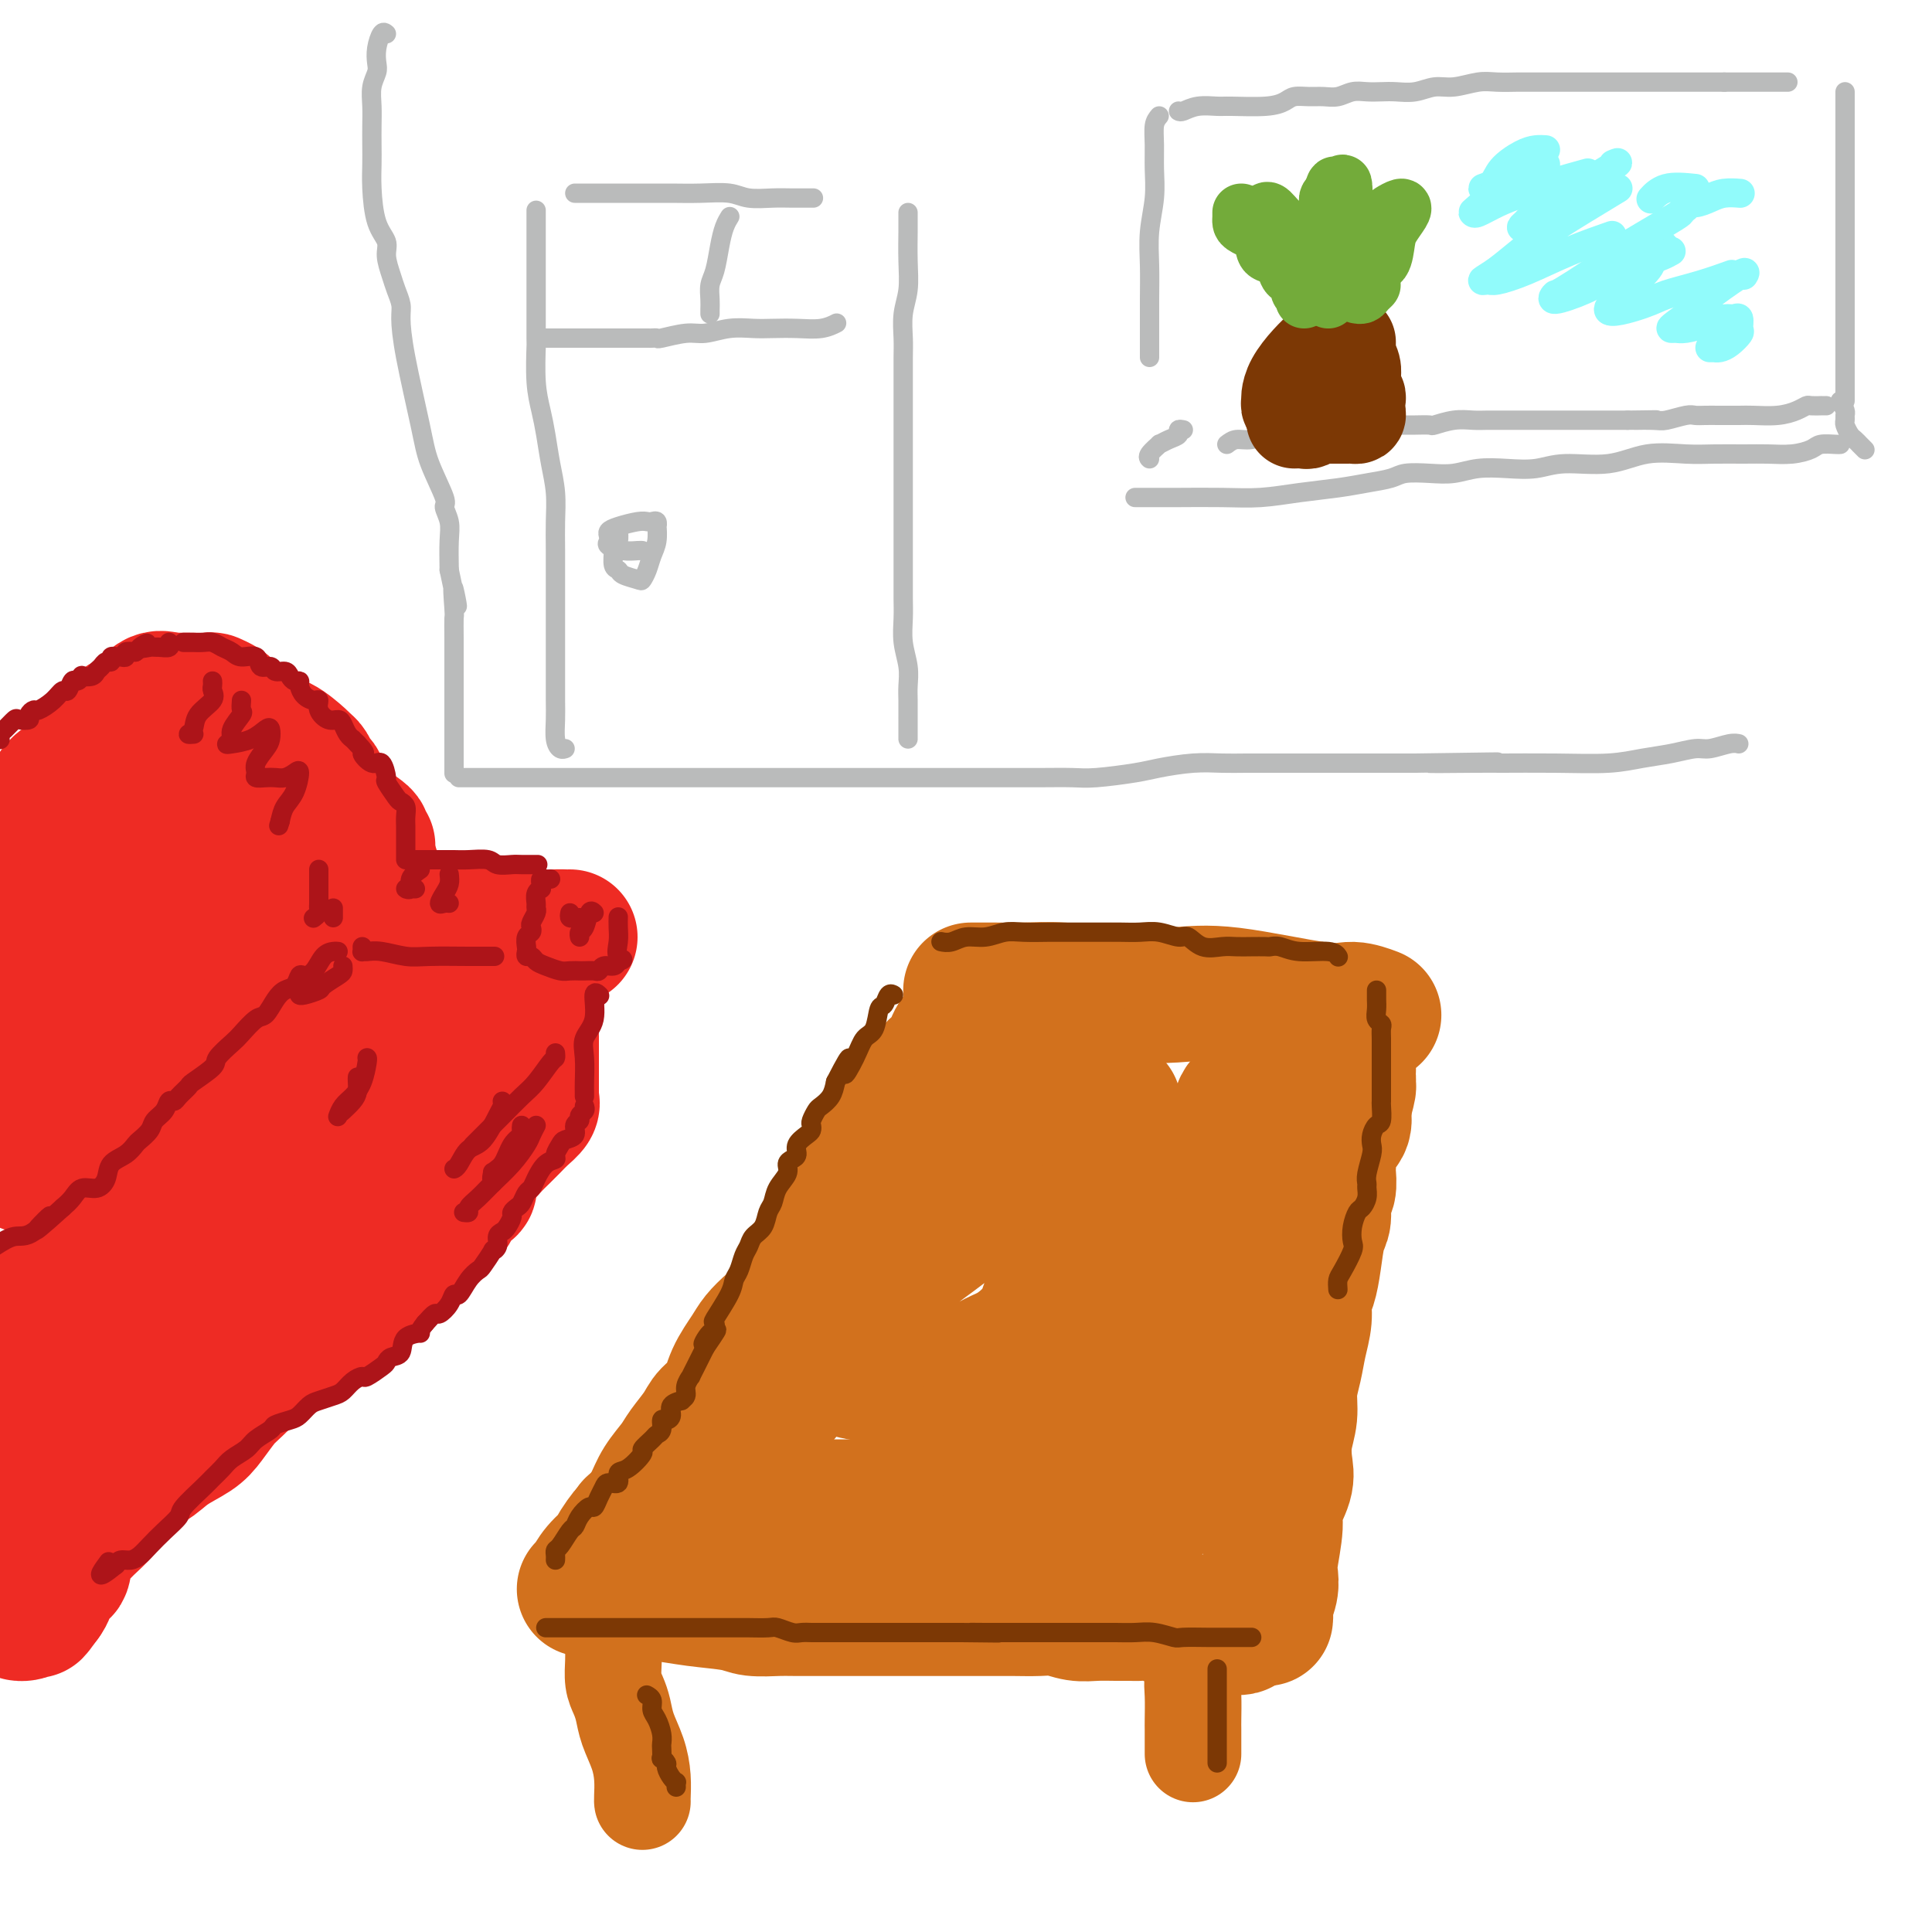<svg viewBox='0 0 400 400' version='1.1' xmlns='http://www.w3.org/2000/svg' xmlns:xlink='http://www.w3.org/1999/xlink'><g fill='none' stroke='rgb(186,187,187)' stroke-width='4' stroke-linecap='round' stroke-linejoin='round'><path d='M13,241c0.331,-0.331 0.663,-0.661 1,-1c0.337,-0.339 0.681,-0.686 1,-1c0.319,-0.314 0.613,-0.595 1,-1c0.387,-0.405 0.867,-0.934 1,-1c0.133,-0.066 -0.080,0.330 0,0c0.080,-0.330 0.454,-1.388 1,-2c0.546,-0.612 1.262,-0.779 2,-1c0.738,-0.221 1.496,-0.496 2,-1c0.504,-0.504 0.754,-1.238 1,-2c0.246,-0.762 0.487,-1.551 1,-2c0.513,-0.449 1.296,-0.557 2,-1c0.704,-0.443 1.328,-1.222 2,-2c0.672,-0.778 1.391,-1.554 2,-2c0.609,-0.446 1.108,-0.562 2,-1c0.892,-0.438 2.179,-1.198 3,-2c0.821,-0.802 1.178,-1.647 2,-2c0.822,-0.353 2.108,-0.216 3,-1c0.892,-0.784 1.389,-2.489 2,-3c0.611,-0.511 1.337,0.173 2,0c0.663,-0.173 1.262,-1.202 2,-2c0.738,-0.798 1.616,-1.365 2,-2c0.384,-0.635 0.275,-1.337 1,-2c0.725,-0.663 2.285,-1.288 3,-2c0.715,-0.712 0.585,-1.513 1,-2c0.415,-0.487 1.374,-0.661 2,-1c0.626,-0.339 0.919,-0.844 2,-2c1.081,-1.156 2.950,-2.965 4,-4c1.050,-1.035 1.281,-1.298 2,-2c0.719,-0.702 1.924,-1.843 3,-3c1.076,-1.157 2.022,-2.331 3,-3c0.978,-0.669 1.989,-0.835 3,-1'/><path d='M72,189c9.709,-8.874 4.483,-5.057 3,-4c-1.483,1.057 0.778,-0.644 2,-2c1.222,-1.356 1.406,-2.365 2,-3c0.594,-0.635 1.598,-0.896 2,-1c0.402,-0.104 0.201,-0.052 0,0'/><path d='M95,161c0.832,-0.000 1.663,-0.000 2,0c0.337,0.000 0.178,0.000 1,0c0.822,-0.000 2.623,-0.000 4,0c1.377,0.000 2.328,0.000 4,0c1.672,-0.000 4.066,-0.000 6,0c1.934,0.000 3.410,0.000 5,0c1.590,-0.000 3.295,-0.000 5,0c1.705,0.000 3.410,0.000 6,0c2.590,-0.000 6.065,-0.000 9,0c2.935,0.000 5.332,0.000 8,0c2.668,-0.000 5.608,-0.000 9,0c3.392,0.000 7.235,0.000 11,0c3.765,-0.000 7.451,-0.000 10,0c2.549,0.000 3.961,0.000 7,0c3.039,-0.000 7.706,-0.000 11,0c3.294,0.000 5.216,0.001 7,0c1.784,-0.001 3.429,-0.003 6,0c2.571,0.003 6.068,0.012 9,0c2.932,-0.012 5.301,-0.046 7,0c1.699,0.046 2.729,0.170 5,0c2.271,-0.170 5.782,-0.634 8,-1c2.218,-0.366 3.142,-0.634 5,-1c1.858,-0.366 4.649,-0.830 7,-1c2.351,-0.170 4.263,-0.046 6,0c1.737,0.046 3.300,0.012 5,0c1.700,-0.012 3.536,-0.003 6,0c2.464,0.003 5.557,0.001 8,0c2.443,-0.001 4.235,-0.000 6,0c1.765,0.000 3.504,0.000 6,0c2.496,-0.000 5.748,-0.000 9,0'/><path d='M293,158c31.399,-0.464 10.897,-0.123 5,0c-5.897,0.123 2.812,0.030 7,0c4.188,-0.030 3.854,0.003 6,0c2.146,-0.003 6.770,-0.043 11,0c4.230,0.043 8.066,0.170 11,0c2.934,-0.170 4.967,-0.638 7,-1c2.033,-0.362 4.065,-0.619 6,-1c1.935,-0.381 3.773,-0.887 5,-1c1.227,-0.113 1.844,0.165 3,0c1.156,-0.165 2.850,-0.775 4,-1c1.150,-0.225 1.757,-0.064 2,0c0.243,0.064 0.121,0.032 0,0'/><path d='M80,7c-0.312,-0.260 -0.623,-0.521 -1,0c-0.377,0.521 -0.819,1.822 -1,3c-0.181,1.178 -0.101,2.233 0,3c0.101,0.767 0.223,1.247 0,2c-0.223,0.753 -0.792,1.779 -1,3c-0.208,1.221 -0.056,2.637 0,4c0.056,1.363 0.017,2.671 0,4c-0.017,1.329 -0.011,2.677 0,4c0.011,1.323 0.026,2.621 0,4c-0.026,1.379 -0.095,2.837 0,5c0.095,2.163 0.354,5.029 1,7c0.646,1.971 1.680,3.045 2,4c0.320,0.955 -0.072,1.789 0,3c0.072,1.211 0.609,2.797 1,4c0.391,1.203 0.637,2.022 1,3c0.363,0.978 0.844,2.117 1,3c0.156,0.883 -0.013,1.512 0,3c0.013,1.488 0.209,3.836 1,8c0.791,4.164 2.177,10.143 3,14c0.823,3.857 1.082,5.590 2,8c0.918,2.410 2.495,5.497 3,7c0.505,1.503 -0.060,1.424 0,2c0.060,0.576 0.747,1.809 1,3c0.253,1.191 0.072,2.340 0,4c-0.072,1.660 -0.036,3.830 0,6'/><path d='M93,118c2.702,12.905 1.456,5.668 1,4c-0.456,-1.668 -0.122,2.234 0,4c0.122,1.766 0.033,1.398 0,2c-0.033,0.602 -0.009,2.176 0,4c0.009,1.824 0.002,3.898 0,7c-0.002,3.102 -0.001,7.233 0,9c0.001,1.767 0.000,1.171 0,1c-0.000,-0.171 -0.000,0.084 0,1c0.000,0.916 0.000,2.493 0,4c-0.000,1.507 -0.000,2.944 0,4c0.000,1.056 0.000,1.730 0,2c-0.000,0.270 -0.000,0.135 0,0'/><path d='M111,44c-0.000,-0.414 -0.000,-0.827 0,0c0.000,0.827 0.000,2.895 0,5c-0.000,2.105 -0.001,4.246 0,6c0.001,1.754 0.003,3.122 0,6c-0.003,2.878 -0.012,7.265 0,9c0.012,1.735 0.044,0.819 0,2c-0.044,1.181 -0.166,4.460 0,7c0.166,2.540 0.619,4.342 1,6c0.381,1.658 0.691,3.173 1,5c0.309,1.827 0.619,3.966 1,6c0.381,2.034 0.834,3.963 1,6c0.166,2.037 0.044,4.181 0,6c-0.044,1.819 -0.012,3.311 0,6c0.012,2.689 0.003,6.575 0,9c-0.003,2.425 -0.001,3.390 0,5c0.001,1.610 -0.001,3.866 0,6c0.001,2.134 0.003,4.145 0,6c-0.003,1.855 -0.011,3.555 0,5c0.011,1.445 0.042,2.636 0,4c-0.042,1.364 -0.155,2.902 0,4c0.155,1.098 0.580,1.757 1,2c0.420,0.243 0.834,0.069 1,0c0.166,-0.069 0.083,-0.035 0,0'/><path d='M119,40c0.043,0.000 0.086,0.000 1,0c0.914,-0.000 2.700,-0.000 4,0c1.300,0.000 2.113,0.000 3,0c0.887,-0.000 1.847,-0.001 3,0c1.153,0.001 2.498,0.004 4,0c1.502,-0.004 3.161,-0.015 5,0c1.839,0.015 3.859,0.057 6,0c2.141,-0.057 4.403,-0.211 6,0c1.597,0.211 2.530,0.789 4,1c1.470,0.211 3.476,0.057 5,0c1.524,-0.057 2.564,-0.015 4,0c1.436,0.015 3.267,0.004 4,0c0.733,-0.004 0.366,-0.002 0,0'/><path d='M188,44c-0.002,0.761 -0.004,1.521 0,2c0.004,0.479 0.015,0.676 0,2c-0.015,1.324 -0.057,3.773 0,6c0.057,2.227 0.211,4.230 0,6c-0.211,1.770 -0.789,3.308 -1,5c-0.211,1.692 -0.057,3.539 0,5c0.057,1.461 0.015,2.537 0,4c-0.015,1.463 -0.004,3.313 0,5c0.004,1.687 0.001,3.210 0,5c-0.001,1.790 -0.000,3.848 0,6c0.000,2.152 0.000,4.397 0,6c-0.000,1.603 -0.000,2.565 0,4c0.000,1.435 0.000,3.342 0,5c-0.000,1.658 -0.000,3.065 0,4c0.000,0.935 0.000,1.396 0,3c-0.000,1.604 -0.001,4.350 0,6c0.001,1.650 0.004,2.205 0,3c-0.004,0.795 -0.015,1.830 0,3c0.015,1.170 0.057,2.476 0,4c-0.057,1.524 -0.211,3.266 0,5c0.211,1.734 0.789,3.460 1,5c0.211,1.540 0.057,2.894 0,4c-0.057,1.106 -0.015,1.963 0,3c0.015,1.037 0.004,2.252 0,3c-0.004,0.748 -0.001,1.027 0,1c0.001,-0.027 0.000,-0.361 0,0c-0.000,0.361 -0.000,1.416 0,2c0.000,0.584 0.000,0.696 0,1c-0.000,0.304 -0.000,0.801 0,1c0.000,0.199 0.000,0.099 0,0'/><path d='M112,70c0.624,0.000 1.247,0.000 2,0c0.753,-0.000 1.634,-0.000 3,0c1.366,0.000 3.216,0.000 5,0c1.784,-0.000 3.501,-0.000 5,0c1.499,0.000 2.779,0.001 4,0c1.221,-0.001 2.381,-0.004 3,0c0.619,0.004 0.695,0.016 1,0c0.305,-0.016 0.839,-0.061 1,0c0.161,0.061 -0.050,0.226 1,0c1.050,-0.226 3.360,-0.845 5,-1c1.640,-0.155 2.608,0.154 4,0c1.392,-0.154 3.208,-0.772 5,-1c1.792,-0.228 3.559,-0.065 5,0c1.441,0.065 2.555,0.031 4,0c1.445,-0.031 3.222,-0.060 5,0c1.778,0.060 3.555,0.208 5,0c1.445,-0.208 2.556,-0.774 3,-1c0.444,-0.226 0.222,-0.113 0,0'/><path d='M151,45c0.089,-0.141 0.178,-0.281 0,0c-0.178,0.281 -0.622,0.985 -1,2c-0.378,1.015 -0.690,2.341 -1,4c-0.310,1.659 -0.619,3.649 -1,5c-0.381,1.351 -0.834,2.061 -1,3c-0.166,0.939 -0.044,2.107 0,3c0.044,0.893 0.012,1.510 0,2c-0.012,0.490 -0.003,0.854 0,1c0.003,0.146 0.002,0.073 0,0'/><path d='M128,110c-0.031,-0.198 -0.062,-0.396 0,0c0.062,0.396 0.216,1.387 0,2c-0.216,0.613 -0.803,0.846 -1,1c-0.197,0.154 -0.004,0.227 0,1c0.004,0.773 -0.182,2.247 0,3c0.182,0.753 0.731,0.785 1,1c0.269,0.215 0.257,0.613 1,1c0.743,0.387 2.241,0.765 3,1c0.759,0.235 0.778,0.328 1,0c0.222,-0.328 0.648,-1.078 1,-2c0.352,-0.922 0.631,-2.016 1,-3c0.369,-0.984 0.828,-1.857 1,-3c0.172,-1.143 0.058,-2.555 0,-3c-0.058,-0.445 -0.058,0.076 0,0c0.058,-0.076 0.174,-0.749 0,-1c-0.174,-0.251 -0.639,-0.078 -1,0c-0.361,0.078 -0.619,0.062 -1,0c-0.381,-0.062 -0.886,-0.171 -2,0c-1.114,0.171 -2.837,0.623 -4,1c-1.163,0.377 -1.767,0.679 -2,1c-0.233,0.321 -0.094,0.660 0,1c0.094,0.340 0.144,0.679 0,1c-0.144,0.321 -0.484,0.622 0,1c0.484,0.378 1.790,0.833 3,1c1.210,0.167 2.324,0.045 3,0c0.676,-0.045 0.913,-0.012 1,0c0.087,0.012 0.025,0.003 0,0c-0.025,-0.003 -0.012,-0.002 0,0'/><path d='M240,24c-0.425,0.507 -0.850,1.014 -1,2c-0.150,0.986 -0.026,2.449 0,4c0.026,1.551 -0.046,3.188 0,5c0.046,1.812 0.208,3.799 0,6c-0.208,2.201 -0.788,4.616 -1,7c-0.212,2.384 -0.057,4.736 0,7c0.057,2.264 0.015,4.439 0,7c-0.015,2.561 -0.004,5.510 0,7c0.004,1.490 0.001,1.523 0,2c-0.001,0.477 -0.000,1.398 0,2c0.000,0.602 0.000,0.886 0,1c-0.000,0.114 -0.000,0.057 0,0'/><path d='M244,23c0.193,0.114 0.386,0.227 1,0c0.614,-0.227 1.649,-0.796 3,-1c1.351,-0.204 3.019,-0.044 4,0c0.981,0.044 1.277,-0.026 3,0c1.723,0.026 4.873,0.150 7,0c2.127,-0.150 3.230,-0.575 4,-1c0.770,-0.425 1.206,-0.850 2,-1c0.794,-0.150 1.945,-0.026 3,0c1.055,0.026 2.015,-0.045 3,0c0.985,0.045 1.995,0.208 3,0c1.005,-0.208 2.004,-0.787 3,-1c0.996,-0.213 1.988,-0.061 3,0c1.012,0.061 2.044,0.031 3,0c0.956,-0.031 1.838,-0.065 3,0c1.162,0.065 2.606,0.228 4,0c1.394,-0.228 2.738,-0.846 4,-1c1.262,-0.154 2.443,0.155 4,0c1.557,-0.155 3.489,-0.774 5,-1c1.511,-0.226 2.603,-0.061 4,0c1.397,0.061 3.101,0.016 4,0c0.899,-0.016 0.992,-0.004 2,0c1.008,0.004 2.932,0.001 4,0c1.068,-0.001 1.279,-0.000 2,0c0.721,0.000 1.952,0.000 3,0c1.048,-0.000 1.913,-0.000 3,0c1.087,0.000 2.397,0.000 4,0c1.603,-0.000 3.499,-0.000 5,0c1.501,0.000 2.609,0.000 4,0c1.391,-0.000 3.067,-0.000 5,0c1.933,0.000 4.124,0.000 6,0c1.876,-0.000 3.438,-0.000 5,0'/><path d='M357,17c8.880,0.000 5.581,0.000 5,0c-0.581,0.000 1.556,-0.000 3,0c1.444,0.000 2.197,0.000 3,0c0.803,0.000 1.658,0.000 2,0c0.342,0.000 0.171,0.000 0,0'/><path d='M382,19c0.000,0.301 0.000,0.602 0,1c0.000,0.398 0.000,0.892 0,2c0.000,1.108 0.000,2.831 0,4c0.000,1.169 0.000,1.786 0,3c0.000,1.214 0.000,3.027 0,4c0.000,0.973 0.000,1.106 0,2c0.000,0.894 0.000,2.548 0,4c0.000,1.452 0.000,2.702 0,4c0.000,1.298 0.000,2.646 0,4c0.000,1.354 0.000,2.716 0,5c0.000,2.284 0.000,5.491 0,8c0.000,2.509 0.000,4.319 0,6c-0.000,1.681 0.000,3.231 0,4c0.000,0.769 0.000,0.756 0,2c0.000,1.244 -0.000,3.745 0,5c0.000,1.255 -0.000,1.264 0,2c0.000,0.736 -0.000,2.198 0,3c0.000,0.802 -0.000,0.943 0,1c0.000,0.057 0.000,0.028 0,0'/><path d='M235,103c1.346,-0.002 2.692,-0.003 4,0c1.308,0.003 2.579,0.012 5,0c2.421,-0.012 5.994,-0.045 9,0c3.006,0.045 5.446,0.167 8,0c2.554,-0.167 5.224,-0.623 8,-1c2.776,-0.377 5.659,-0.676 8,-1c2.341,-0.324 4.141,-0.674 6,-1c1.859,-0.326 3.776,-0.627 5,-1c1.224,-0.373 1.753,-0.818 3,-1c1.247,-0.182 3.210,-0.100 5,0c1.790,0.100 3.405,0.219 5,0c1.595,-0.219 3.169,-0.775 5,-1c1.831,-0.225 3.918,-0.121 6,0c2.082,0.121 4.159,0.257 6,0c1.841,-0.257 3.446,-0.906 6,-1c2.554,-0.094 6.058,0.367 9,0c2.942,-0.367 5.321,-1.563 8,-2c2.679,-0.437 5.657,-0.116 8,0c2.343,0.116 4.049,0.028 6,0c1.951,-0.028 4.145,0.003 6,0c1.855,-0.003 3.369,-0.039 5,0c1.631,0.039 3.379,0.154 5,0c1.621,-0.154 3.114,-0.577 4,-1c0.886,-0.423 1.165,-0.845 2,-1c0.835,-0.155 2.225,-0.042 3,0c0.775,0.042 0.936,0.012 1,0c0.064,-0.012 0.032,-0.006 0,0'/><path d='M245,89c-0.466,-0.092 -0.932,-0.184 -1,0c-0.068,0.184 0.261,0.644 0,1c-0.261,0.356 -1.114,0.607 -2,1c-0.886,0.393 -1.807,0.929 -2,1c-0.193,0.071 0.340,-0.321 0,0c-0.340,0.321 -1.553,1.356 -2,2c-0.447,0.644 -0.128,0.898 0,1c0.128,0.102 0.064,0.051 0,0'/><path d='M254,92c0.592,-0.453 1.185,-0.906 2,-1c0.815,-0.094 1.854,0.172 3,0c1.146,-0.172 2.400,-0.781 3,-1c0.600,-0.219 0.545,-0.048 1,0c0.455,0.048 1.420,-0.026 2,0c0.580,0.026 0.776,0.150 1,0c0.224,-0.150 0.477,-0.576 1,-1c0.523,-0.424 1.317,-0.846 2,-1c0.683,-0.154 1.255,-0.041 2,0c0.745,0.041 1.661,0.011 3,0c1.339,-0.011 3.099,-0.003 4,0c0.901,0.003 0.941,0.001 2,0c1.059,-0.001 3.136,-0.000 4,0c0.864,0.000 0.516,-0.000 1,0c0.484,0.000 1.801,0.001 3,0c1.199,-0.001 2.280,-0.004 3,0c0.720,0.004 1.077,0.015 2,0c0.923,-0.015 2.410,-0.057 3,0c0.590,0.057 0.282,0.211 1,0c0.718,-0.211 2.463,-0.789 4,-1c1.537,-0.211 2.867,-0.057 4,0c1.133,0.057 2.068,0.015 3,0c0.932,-0.015 1.861,-0.004 3,0c1.139,0.004 2.487,0.001 4,0c1.513,-0.001 3.190,-0.000 4,0c0.810,0.000 0.755,0.000 2,0c1.245,-0.000 3.792,-0.000 5,0c1.208,0.000 1.076,0.000 2,0c0.924,-0.000 2.903,-0.000 4,0c1.097,0.000 1.314,0.000 2,0c0.686,-0.000 1.843,-0.000 3,0'/><path d='M337,87c10.824,-0.150 3.883,-0.026 2,0c-1.883,0.026 1.291,-0.046 3,0c1.709,0.046 1.954,0.208 3,0c1.046,-0.208 2.892,-0.788 4,-1c1.108,-0.212 1.477,-0.057 2,0c0.523,0.057 1.199,0.016 2,0c0.801,-0.016 1.727,-0.007 3,0c1.273,0.007 2.895,0.012 4,0c1.105,-0.012 1.695,-0.042 3,0c1.305,0.042 3.324,0.155 5,0c1.676,-0.155 3.008,-0.577 4,-1c0.992,-0.423 1.642,-0.845 2,-1c0.358,-0.155 0.422,-0.041 1,0c0.578,0.041 1.670,0.011 2,0c0.330,-0.011 -0.104,-0.003 0,0c0.104,0.003 0.744,0.001 1,0c0.256,-0.001 0.128,-0.000 0,0'/><path d='M381,83c0.424,0.758 0.849,1.516 1,2c0.151,0.484 0.029,0.693 0,1c-0.029,0.307 0.035,0.713 0,1c-0.035,0.287 -0.168,0.454 0,1c0.168,0.546 0.637,1.470 1,2c0.363,0.530 0.619,0.664 1,1c0.381,0.336 0.886,0.874 1,1c0.114,0.126 -0.161,-0.158 0,0c0.161,0.158 0.760,0.760 1,1c0.240,0.240 0.120,0.120 0,0'/></g>
<g fill='none' stroke='rgb(238,43,36)' stroke-width='28' stroke-linecap='round' stroke-linejoin='round'><path d='M36,145c0.313,0.002 0.626,0.003 1,0c0.374,-0.003 0.808,-0.012 2,0c1.192,0.012 3.143,0.044 4,0c0.857,-0.044 0.620,-0.165 1,0c0.380,0.165 1.375,0.616 2,1c0.625,0.384 0.879,0.703 1,1c0.121,0.297 0.110,0.573 1,1c0.890,0.427 2.683,1.004 4,2c1.317,0.996 2.160,2.413 3,3c0.840,0.587 1.678,0.346 3,1c1.322,0.654 3.128,2.202 4,3c0.872,0.798 0.810,0.846 1,1c0.190,0.154 0.632,0.414 1,1c0.368,0.586 0.662,1.496 1,2c0.338,0.504 0.719,0.601 1,1c0.281,0.399 0.463,1.101 1,2c0.537,0.899 1.430,1.996 2,3c0.570,1.004 0.818,1.915 2,3c1.182,1.085 3.297,2.343 4,3c0.703,0.657 -0.008,0.712 0,1c0.008,0.288 0.733,0.808 1,1c0.267,0.192 0.076,0.055 0,0c-0.076,-0.055 -0.038,-0.027 0,0'/><path d='M77,180c-0.209,-0.203 -0.419,-0.406 -1,0c-0.581,0.406 -1.535,1.421 -2,2c-0.465,0.579 -0.443,0.721 -1,1c-0.557,0.279 -1.692,0.693 -2,1c-0.308,0.307 0.213,0.506 0,1c-0.213,0.494 -1.160,1.285 -2,2c-0.840,0.715 -1.573,1.356 -2,2c-0.427,0.644 -0.548,1.291 -1,2c-0.452,0.709 -1.236,1.478 -2,2c-0.764,0.522 -1.507,0.795 -2,1c-0.493,0.205 -0.734,0.340 -1,1c-0.266,0.660 -0.557,1.843 -1,2c-0.443,0.157 -1.038,-0.712 -2,0c-0.962,0.712 -2.289,3.005 -3,4c-0.711,0.995 -0.804,0.692 -1,1c-0.196,0.308 -0.493,1.227 -1,2c-0.507,0.773 -1.223,1.400 -2,2c-0.777,0.600 -1.613,1.174 -2,2c-0.387,0.826 -0.324,1.904 -1,3c-0.676,1.096 -2.091,2.208 -3,3c-0.909,0.792 -1.311,1.262 -2,2c-0.689,0.738 -1.665,1.745 -3,3c-1.335,1.255 -3.029,2.760 -4,4c-0.971,1.240 -1.220,2.216 -2,3c-0.780,0.784 -2.090,1.377 -4,3c-1.910,1.623 -4.421,4.278 -6,6c-1.579,1.722 -2.227,2.513 -3,3c-0.773,0.487 -1.670,0.670 -2,1c-0.330,0.330 -0.094,0.809 0,1c0.094,0.191 0.047,0.096 0,0'/><path d='M35,145c-0.998,-0.328 -1.996,-0.655 -3,0c-1.004,0.655 -2.015,2.294 -3,3c-0.985,0.706 -1.944,0.479 -4,2c-2.056,1.521 -5.208,4.791 -7,7c-1.792,2.209 -2.225,3.357 -3,4c-0.775,0.643 -1.894,0.781 -3,2c-1.106,1.219 -2.200,3.518 -3,5c-0.800,1.482 -1.305,2.148 -2,3c-0.695,0.852 -1.581,1.891 -2,3c-0.419,1.109 -0.372,2.290 -1,3c-0.628,0.710 -1.930,0.950 -2,1c-0.070,0.050 1.092,-0.092 2,0c0.908,0.092 1.563,0.416 5,-1c3.437,-1.416 9.656,-4.574 13,-6c3.344,-1.426 3.813,-1.122 4,-1c0.187,0.122 0.094,0.061 0,0'/><path d='M44,162c0.394,0.511 0.789,1.022 0,2c-0.789,0.978 -2.761,2.422 -4,4c-1.239,1.578 -1.743,3.291 -3,5c-1.257,1.709 -3.265,3.414 -6,6c-2.735,2.586 -6.195,6.054 -8,8c-1.805,1.946 -1.954,2.372 -2,3c-0.046,0.628 0.010,1.459 0,2c-0.010,0.541 -0.086,0.791 0,1c0.086,0.209 0.333,0.378 1,0c0.667,-0.378 1.755,-1.303 3,-2c1.245,-0.697 2.646,-1.168 4,-2c1.354,-0.832 2.662,-2.027 4,-3c1.338,-0.973 2.706,-1.723 4,-2c1.294,-0.277 2.512,-0.079 3,0c0.488,0.079 0.244,0.040 0,0'/><path d='M39,187c-1.287,0.357 -2.575,0.714 -4,2c-1.425,1.286 -2.988,3.501 -5,6c-2.012,2.499 -4.473,5.282 -7,7c-2.527,1.718 -5.120,2.369 -7,4c-1.880,1.631 -3.048,4.240 -4,6c-0.952,1.760 -1.689,2.670 -2,3c-0.311,0.330 -0.195,0.081 0,0c0.195,-0.081 0.469,0.006 1,0c0.531,-0.006 1.317,-0.105 3,0c1.683,0.105 4.261,0.413 6,0c1.739,-0.413 2.640,-1.547 3,-2c0.360,-0.453 0.180,-0.227 0,0'/><path d='M31,211c-1.381,2.353 -2.763,4.707 -5,7c-2.237,2.293 -5.330,4.526 -9,8c-3.670,3.474 -7.918,8.188 -10,11c-2.082,2.812 -1.997,3.723 -2,4c-0.003,0.277 -0.094,-0.080 0,0c0.094,0.080 0.371,0.599 1,0c0.629,-0.599 1.608,-2.314 2,-3c0.392,-0.686 0.196,-0.343 0,0'/><path d='M85,189c-0.212,0.303 -0.424,0.607 0,1c0.424,0.393 1.484,0.876 2,1c0.516,0.124 0.489,-0.111 1,0c0.511,0.111 1.560,0.570 3,1c1.440,0.430 3.271,0.833 5,1c1.729,0.167 3.356,0.097 5,0c1.644,-0.097 3.306,-0.222 5,0c1.694,0.222 3.421,0.792 5,1c1.579,0.208 3.011,0.056 4,0c0.989,-0.056 1.536,-0.015 2,0c0.464,0.015 0.847,0.004 1,0c0.153,-0.004 0.077,-0.002 0,0'/><path d='M112,203c-0.390,0.813 -0.780,1.625 -1,2c-0.220,0.375 -0.271,0.312 -1,1c-0.729,0.688 -2.136,2.126 -3,3c-0.864,0.874 -1.184,1.182 -2,2c-0.816,0.818 -2.127,2.145 -3,3c-0.873,0.855 -1.308,1.236 -2,2c-0.692,0.764 -1.643,1.909 -3,3c-1.357,1.091 -3.121,2.127 -4,3c-0.879,0.873 -0.872,1.584 -1,2c-0.128,0.416 -0.389,0.536 -1,1c-0.611,0.464 -1.571,1.270 -2,2c-0.429,0.730 -0.326,1.384 -1,2c-0.674,0.616 -2.125,1.196 -3,2c-0.875,0.804 -1.174,1.834 -2,3c-0.826,1.166 -2.180,2.468 -3,3c-0.820,0.532 -1.105,0.293 -2,1c-0.895,0.707 -2.400,2.360 -3,3c-0.600,0.640 -0.295,0.267 -1,1c-0.705,0.733 -2.419,2.572 -4,4c-1.581,1.428 -3.028,2.447 -4,3c-0.972,0.553 -1.468,0.642 -2,1c-0.532,0.358 -1.101,0.987 -2,2c-0.899,1.013 -2.127,2.410 -3,3c-0.873,0.590 -1.391,0.374 -2,1c-0.609,0.626 -1.308,2.093 -2,3c-0.692,0.907 -1.377,1.254 -2,2c-0.623,0.746 -1.183,1.890 -2,3c-0.817,1.110 -1.889,2.184 -3,3c-1.111,0.816 -2.261,1.374 -3,2c-0.739,0.626 -1.068,1.322 -2,2c-0.932,0.678 -2.466,1.339 -4,2'/><path d='M39,273c-11.828,11.494 -4.898,5.230 -3,3c1.898,-2.230 -1.238,-0.426 -3,1c-1.762,1.426 -2.151,2.475 -3,3c-0.849,0.525 -2.158,0.525 -3,1c-0.842,0.475 -1.218,1.426 -2,2c-0.782,0.574 -1.969,0.770 -3,1c-1.031,0.230 -1.906,0.493 -3,1c-1.094,0.507 -2.409,1.258 -4,2c-1.591,0.742 -3.460,1.475 -5,2c-1.540,0.525 -2.753,0.844 -4,1c-1.247,0.156 -2.528,0.150 -3,0c-0.472,-0.150 -0.134,-0.445 0,-1c0.134,-0.555 0.066,-1.372 0,-2c-0.066,-0.628 -0.128,-1.067 0,-2c0.128,-0.933 0.446,-2.358 1,-4c0.554,-1.642 1.342,-3.500 2,-5c0.658,-1.500 1.184,-2.643 2,-4c0.816,-1.357 1.922,-2.929 3,-5c1.078,-2.071 2.128,-4.642 3,-6c0.872,-1.358 1.566,-1.501 2,-2c0.434,-0.499 0.609,-1.352 1,-2c0.391,-0.648 0.997,-1.092 2,-2c1.003,-0.908 2.402,-2.280 3,-3c0.598,-0.720 0.396,-0.788 2,-2c1.604,-1.212 5.013,-3.569 7,-5c1.987,-1.431 2.552,-1.936 4,-3c1.448,-1.064 3.780,-2.687 5,-4c1.220,-1.313 1.328,-2.315 2,-3c0.672,-0.685 1.906,-1.053 3,-2c1.094,-0.947 2.047,-2.474 3,-4'/><path d='M48,229c5.753,-5.502 3.135,-3.256 3,-3c-0.135,0.256 2.213,-1.479 4,-3c1.787,-1.521 3.012,-2.828 4,-4c0.988,-1.172 1.740,-2.209 3,-3c1.260,-0.791 3.028,-1.336 4,-2c0.972,-0.664 1.146,-1.448 2,-2c0.854,-0.552 2.387,-0.872 3,-1c0.613,-0.128 0.307,-0.064 0,0'/><path d='M78,212c-0.907,0.654 -1.814,1.308 -2,2c-0.186,0.692 0.350,1.423 -1,3c-1.350,1.577 -4.585,4.001 -8,7c-3.415,2.999 -7.010,6.573 -10,9c-2.990,2.427 -5.376,3.708 -8,6c-2.624,2.292 -5.487,5.594 -7,7c-1.513,1.406 -1.677,0.917 -2,1c-0.323,0.083 -0.807,0.738 -1,1c-0.193,0.262 -0.097,0.131 0,0'/><path d='M4,193c-0.613,-0.083 -1.226,-0.167 -2,0c-0.774,0.167 -1.708,0.583 -2,1c-0.292,0.417 0.060,0.833 0,1c-0.060,0.167 -0.530,0.083 -1,0'/><path d='M2,195c-0.444,0.222 -0.889,0.444 0,0c0.889,-0.444 3.111,-1.556 4,-2c0.889,-0.444 0.444,-0.222 0,0'/><path d='M49,179c0.769,0.000 1.538,0.000 2,0c0.462,0.000 0.618,0.000 1,0c0.382,0.000 0.992,-0.000 2,0c1.008,0.000 2.415,0.000 4,0c1.585,0.000 3.350,0.000 4,0c0.650,0.000 0.186,0.000 0,0c-0.186,0.000 -0.093,0.000 0,0'/><path d='M110,215c0.000,-0.413 0.000,-0.826 0,0c0.000,0.826 0.000,2.890 0,4c-0.000,1.110 0.000,1.264 0,2c-0.000,0.736 0.000,2.053 0,3c-0.000,0.947 0.000,1.524 0,2c0.000,0.476 0.000,0.850 0,1c0.000,0.150 0.000,0.075 0,0'/><path d='M110,227c0.013,0.440 0.026,0.880 0,1c-0.026,0.120 -0.090,-0.081 0,0c0.090,0.081 0.333,0.444 0,1c-0.333,0.556 -1.243,1.304 -2,2c-0.757,0.696 -1.361,1.341 -2,2c-0.639,0.659 -1.313,1.331 -2,2c-0.687,0.669 -1.389,1.336 -2,2c-0.611,0.664 -1.133,1.325 -2,2c-0.867,0.675 -2.079,1.363 -3,2c-0.921,0.637 -1.549,1.221 -2,2c-0.451,0.779 -0.724,1.752 -2,3c-1.276,1.248 -3.554,2.772 -5,4c-1.446,1.228 -2.062,2.161 -3,3c-0.938,0.839 -2.200,1.585 -3,2c-0.800,0.415 -1.137,0.501 -2,1c-0.863,0.499 -2.251,1.413 -3,2c-0.749,0.587 -0.860,0.847 -1,1c-0.140,0.153 -0.310,0.200 -1,1c-0.690,0.800 -1.901,2.354 -3,3c-1.099,0.646 -2.087,0.385 -3,1c-0.913,0.615 -1.753,2.105 -3,3c-1.247,0.895 -2.902,1.196 -4,2c-1.098,0.804 -1.637,2.112 -3,3c-1.363,0.888 -3.548,1.355 -5,2c-1.452,0.645 -2.171,1.468 -3,2c-0.829,0.532 -1.769,0.772 -3,1c-1.231,0.228 -2.753,0.442 -4,1c-1.247,0.558 -2.220,1.458 -3,2c-0.780,0.542 -1.366,0.726 -2,1c-0.634,0.274 -1.317,0.637 -2,1'/><path d='M37,282c-5.969,3.580 -3.392,3.031 -3,3c0.392,-0.031 -1.402,0.457 -2,1c-0.598,0.543 -0.002,1.141 -1,2c-0.998,0.859 -3.592,1.977 -5,3c-1.408,1.023 -1.630,1.949 -2,3c-0.370,1.051 -0.888,2.225 -2,3c-1.112,0.775 -2.819,1.151 -4,2c-1.181,0.849 -1.835,2.171 -3,3c-1.165,0.829 -2.842,1.164 -4,2c-1.158,0.836 -1.798,2.175 -3,3c-1.202,0.825 -2.966,1.138 -4,2c-1.034,0.862 -1.339,2.272 -2,3c-0.661,0.728 -1.678,0.773 -2,1c-0.322,0.227 0.051,0.636 0,1c-0.051,0.364 -0.525,0.682 -1,1'/><path d='M97,244c-0.054,0.316 -0.108,0.632 0,1c0.108,0.368 0.379,0.787 0,1c-0.379,0.213 -1.406,0.221 -2,1c-0.594,0.779 -0.754,2.330 -2,4c-1.246,1.670 -3.578,3.460 -5,5c-1.422,1.540 -1.935,2.830 -3,4c-1.065,1.170 -2.683,2.218 -4,3c-1.317,0.782 -2.333,1.297 -3,2c-0.667,0.703 -0.985,1.596 -2,2c-1.015,0.404 -2.727,0.321 -4,1c-1.273,0.679 -2.109,2.121 -3,3c-0.891,0.879 -1.839,1.195 -3,2c-1.161,0.805 -2.537,2.101 -4,3c-1.463,0.899 -3.014,1.402 -4,2c-0.986,0.598 -1.406,1.290 -3,3c-1.594,1.710 -4.362,4.438 -6,6c-1.638,1.562 -2.146,1.956 -3,3c-0.854,1.044 -2.053,2.736 -3,4c-0.947,1.264 -1.642,2.099 -3,3c-1.358,0.901 -3.379,1.868 -5,3c-1.621,1.132 -2.843,2.428 -4,3c-1.157,0.572 -2.251,0.420 -3,1c-0.749,0.580 -1.154,1.894 -2,3c-0.846,1.106 -2.134,2.006 -3,3c-0.866,0.994 -1.311,2.082 -2,3c-0.689,0.918 -1.624,1.667 -3,3c-1.376,1.333 -3.195,3.249 -4,5c-0.805,1.751 -0.597,3.335 -1,4c-0.403,0.665 -1.416,0.410 -2,1c-0.584,0.590 -0.738,2.026 -1,3c-0.262,0.974 -0.631,1.487 -1,2'/><path d='M9,331c-3.133,4.359 -1.467,1.756 -1,1c0.467,-0.756 -0.267,0.333 -1,1c-0.733,0.667 -1.467,0.910 -2,1c-0.533,0.090 -0.867,0.026 -1,0c-0.133,-0.026 -0.067,-0.013 0,0'/></g>
<g fill='none' stroke='rgb(173,20,25)' stroke-width='4' stroke-linecap='round' stroke-linejoin='round'><path d='M0,153c0.015,0.099 0.030,0.198 0,0c-0.030,-0.198 -0.105,-0.693 0,-1c0.105,-0.307 0.391,-0.425 1,-1c0.609,-0.575 1.540,-1.608 2,-2c0.460,-0.392 0.450,-0.142 1,0c0.550,0.142 1.659,0.176 2,0c0.341,-0.176 -0.088,-0.563 0,-1c0.088,-0.437 0.692,-0.924 1,-1c0.308,-0.076 0.320,0.259 1,0c0.680,-0.259 2.027,-1.112 3,-2c0.973,-0.888 1.571,-1.811 2,-2c0.429,-0.189 0.687,0.355 1,0c0.313,-0.355 0.679,-1.611 1,-2c0.321,-0.389 0.597,0.089 1,0c0.403,-0.089 0.934,-0.744 1,-1c0.066,-0.256 -0.334,-0.111 0,0c0.334,0.111 1.400,0.188 2,0c0.600,-0.188 0.734,-0.643 1,-1c0.266,-0.357 0.664,-0.618 1,-1c0.336,-0.382 0.611,-0.887 1,-1c0.389,-0.113 0.891,0.166 1,0c0.109,-0.166 -0.177,-0.775 0,-1c0.177,-0.225 0.816,-0.064 1,0c0.184,0.064 -0.089,0.031 0,0c0.089,-0.031 0.539,-0.060 1,0c0.461,0.060 0.932,0.208 1,0c0.068,-0.208 -0.266,-0.774 0,-1c0.266,-0.226 1.133,-0.113 2,0'/><path d='M28,135c4.451,-3.011 1.578,-1.538 1,-1c-0.578,0.538 1.137,0.140 2,0c0.863,-0.140 0.872,-0.024 1,0c0.128,0.024 0.375,-0.045 1,0c0.625,0.045 1.630,0.204 2,0c0.370,-0.204 0.106,-0.773 0,-1c-0.106,-0.227 -0.053,-0.114 0,0'/><path d='M38,133c0.297,-0.000 0.593,-0.001 1,0c0.407,0.001 0.924,0.003 1,0c0.076,-0.003 -0.289,-0.012 0,0c0.289,0.012 1.231,0.046 2,0c0.769,-0.046 1.366,-0.172 2,0c0.634,0.172 1.307,0.642 2,1c0.693,0.358 1.408,0.602 2,1c0.592,0.398 1.061,0.948 2,1c0.939,0.052 2.349,-0.393 3,0c0.651,0.393 0.541,1.625 1,2c0.459,0.375 1.485,-0.106 2,0c0.515,0.106 0.520,0.798 1,1c0.480,0.202 1.434,-0.088 2,0c0.566,0.088 0.742,0.552 1,1c0.258,0.448 0.597,0.881 1,1c0.403,0.119 0.869,-0.075 1,0c0.131,0.075 -0.071,0.418 0,1c0.071,0.582 0.417,1.403 1,2c0.583,0.597 1.403,0.968 2,1c0.597,0.032 0.972,-0.277 1,0c0.028,0.277 -0.291,1.138 0,2c0.291,0.862 1.192,1.723 2,2c0.808,0.277 1.522,-0.032 2,0c0.478,0.032 0.719,0.404 1,1c0.281,0.596 0.601,1.418 1,2c0.399,0.582 0.877,0.926 1,1c0.123,0.074 -0.108,-0.122 0,0c0.108,0.122 0.554,0.561 1,1'/><path d='M74,154c2.453,2.639 1.086,1.738 1,2c-0.086,0.262 1.108,1.688 2,2c0.892,0.312 1.482,-0.491 2,0c0.518,0.491 0.966,2.278 1,3c0.034,0.722 -0.345,0.381 0,1c0.345,0.619 1.413,2.197 2,3c0.587,0.803 0.693,0.830 1,1c0.307,0.170 0.814,0.483 1,1c0.186,0.517 0.050,1.238 0,2c-0.050,0.762 -0.013,1.566 0,2c0.013,0.434 0.004,0.497 0,1c-0.004,0.503 -0.001,1.445 0,2c0.001,0.555 0.000,0.723 0,1c-0.000,0.277 -0.000,0.662 0,1c0.000,0.338 0.000,0.630 0,1c-0.000,0.370 -0.000,0.820 0,1c0.000,0.180 0.000,0.090 0,0'/><path d='M86,178c0.044,-0.001 0.089,-0.001 1,0c0.911,0.001 2.690,0.004 4,0c1.310,-0.004 2.151,-0.015 3,0c0.849,0.015 1.707,0.057 3,0c1.293,-0.057 3.023,-0.211 4,0c0.977,0.211 1.201,0.789 2,1c0.799,0.211 2.173,0.057 3,0c0.827,-0.057 1.107,-0.015 2,0c0.893,0.015 2.398,0.004 3,0c0.602,-0.004 0.301,-0.002 0,0'/><path d='M114,182c-0.309,0.022 -0.618,0.044 -1,0c-0.382,-0.044 -0.838,-0.153 -1,0c-0.162,0.153 -0.029,0.570 0,1c0.029,0.430 -0.045,0.875 0,1c0.045,0.125 0.209,-0.070 0,0c-0.209,0.070 -0.792,0.404 -1,1c-0.208,0.596 -0.042,1.455 0,2c0.042,0.545 -0.040,0.776 0,1c0.040,0.224 0.203,0.440 0,1c-0.203,0.560 -0.772,1.463 -1,2c-0.228,0.537 -0.113,0.707 0,1c0.113,0.293 0.226,0.709 0,1c-0.226,0.291 -0.789,0.455 -1,1c-0.211,0.545 -0.068,1.470 0,2c0.068,0.530 0.062,0.667 0,1c-0.062,0.333 -0.178,0.864 0,1c0.178,0.136 0.652,-0.121 1,0c0.348,0.121 0.570,0.621 1,1c0.430,0.379 1.067,0.637 2,1c0.933,0.363 2.161,0.829 3,1c0.839,0.171 1.289,0.045 2,0c0.711,-0.045 1.682,-0.011 2,0c0.318,0.011 -0.018,-0.001 0,0c0.018,0.001 0.390,0.015 1,0c0.610,-0.015 1.459,-0.059 2,0c0.541,0.059 0.774,0.222 1,0c0.226,-0.222 0.446,-0.829 1,-1c0.554,-0.171 1.444,0.094 2,0c0.556,-0.094 0.778,-0.547 1,-1'/><path d='M128,199c1.856,-0.394 0.497,-0.379 0,-1c-0.497,-0.621 -0.133,-1.878 0,-3c0.133,-1.122 0.036,-2.110 0,-3c-0.036,-0.890 -0.010,-1.683 0,-2c0.010,-0.317 0.005,-0.159 0,0'/><path d='M124,206c0.130,0.125 0.259,0.251 0,0c-0.259,-0.251 -0.907,-0.877 -1,0c-0.093,0.877 0.367,3.257 0,5c-0.367,1.743 -1.563,2.849 -2,4c-0.437,1.151 -0.117,2.347 0,4c0.117,1.653 0.031,3.763 0,5c-0.031,1.237 -0.008,1.602 0,2c0.008,0.398 0.002,0.828 0,1c-0.002,0.172 -0.001,0.086 0,0'/><path d='M121,229c0.122,0.335 0.245,0.671 0,1c-0.245,0.329 -0.857,0.652 -1,1c-0.143,0.348 0.183,0.722 0,1c-0.183,0.278 -0.876,0.459 -1,1c-0.124,0.541 0.322,1.441 0,2c-0.322,0.559 -1.413,0.778 -2,1c-0.587,0.222 -0.672,0.447 -1,1c-0.328,0.553 -0.900,1.433 -1,2c-0.100,0.567 0.271,0.819 0,1c-0.271,0.181 -1.186,0.290 -2,1c-0.814,0.710 -1.527,2.021 -2,3c-0.473,0.979 -0.705,1.624 -1,2c-0.295,0.376 -0.653,0.481 -1,1c-0.347,0.519 -0.685,1.452 -1,2c-0.315,0.548 -0.609,0.710 -1,1c-0.391,0.290 -0.879,0.707 -1,1c-0.121,0.293 0.126,0.463 0,1c-0.126,0.537 -0.627,1.441 -1,2c-0.373,0.559 -0.620,0.774 -1,1c-0.380,0.226 -0.893,0.464 -1,1c-0.107,0.536 0.194,1.372 0,2c-0.194,0.628 -0.881,1.048 -1,1c-0.119,-0.048 0.329,-0.565 0,0c-0.329,0.565 -1.436,2.213 -2,3c-0.564,0.787 -0.584,0.714 -1,1c-0.416,0.286 -1.229,0.932 -2,2c-0.771,1.068 -1.501,2.558 -2,3c-0.499,0.442 -0.766,-0.163 -1,0c-0.234,0.163 -0.434,1.095 -1,2c-0.566,0.905 -1.499,1.782 -2,2c-0.501,0.218 -0.572,-0.223 -1,0c-0.428,0.223 -1.214,1.112 -2,2'/><path d='M88,274c-1.909,2.294 -0.683,2.030 -1,2c-0.317,-0.030 -2.177,0.176 -3,1c-0.823,0.824 -0.610,2.267 -1,3c-0.390,0.733 -1.385,0.756 -2,1c-0.615,0.244 -0.850,0.708 -1,1c-0.150,0.292 -0.214,0.411 -1,1c-0.786,0.589 -2.292,1.649 -3,2c-0.708,0.351 -0.616,-0.008 -1,0c-0.384,0.008 -1.243,0.382 -2,1c-0.757,0.618 -1.410,1.479 -2,2c-0.590,0.521 -1.115,0.703 -2,1c-0.885,0.297 -2.129,0.710 -3,1c-0.871,0.290 -1.369,0.458 -2,1c-0.631,0.542 -1.394,1.458 -2,2c-0.606,0.542 -1.053,0.712 -2,1c-0.947,0.288 -2.393,0.696 -3,1c-0.607,0.304 -0.375,0.504 -1,1c-0.625,0.496 -2.107,1.288 -3,2c-0.893,0.712 -1.195,1.343 -2,2c-0.805,0.657 -2.111,1.338 -3,2c-0.889,0.662 -1.360,1.303 -2,2c-0.640,0.697 -1.448,1.449 -2,2c-0.552,0.551 -0.847,0.899 -2,2c-1.153,1.101 -3.162,2.953 -4,4c-0.838,1.047 -0.503,1.290 -1,2c-0.497,0.710 -1.824,1.888 -3,3c-1.176,1.112 -2.199,2.157 -3,3c-0.801,0.843 -1.380,1.484 -2,2c-0.620,0.516 -1.282,0.908 -2,1c-0.718,0.092 -1.491,-0.117 -2,0c-0.509,0.117 -0.755,0.558 -1,1'/><path d='M24,324c-4.956,4.044 -2.844,1.156 -2,0c0.844,-1.156 0.422,-0.578 0,0'/><path d='M70,197c-0.242,-0.031 -0.485,-0.063 -1,0c-0.515,0.063 -1.303,0.220 -2,1c-0.697,0.780 -1.303,2.183 -2,3c-0.697,0.817 -1.485,1.046 -2,1c-0.515,-0.046 -0.757,-0.369 -1,0c-0.243,0.369 -0.487,1.431 -1,2c-0.513,0.569 -1.296,0.646 -2,1c-0.704,0.354 -1.328,0.986 -2,2c-0.672,1.014 -1.393,2.411 -2,3c-0.607,0.589 -1.101,0.369 -2,1c-0.899,0.631 -2.203,2.113 -3,3c-0.797,0.887 -1.087,1.178 -2,2c-0.913,0.822 -2.447,2.174 -3,3c-0.553,0.826 -0.123,1.126 -1,2c-0.877,0.874 -3.061,2.324 -4,3c-0.939,0.676 -0.632,0.579 -1,1c-0.368,0.421 -1.412,1.358 -2,2c-0.588,0.642 -0.720,0.987 -1,1c-0.280,0.013 -0.709,-0.305 -1,0c-0.291,0.305 -0.445,1.233 -1,2c-0.555,0.767 -1.512,1.375 -2,2c-0.488,0.625 -0.505,1.269 -1,2c-0.495,0.731 -1.466,1.550 -2,2c-0.534,0.450 -0.631,0.531 -1,1c-0.369,0.469 -1.009,1.325 -2,2c-0.991,0.675 -2.335,1.167 -3,2c-0.665,0.833 -0.653,2.005 -1,3c-0.347,0.995 -1.052,1.813 -2,2c-0.948,0.187 -2.140,-0.257 -3,0c-0.860,0.257 -1.389,1.216 -2,2c-0.611,0.784 -1.306,1.392 -2,2'/><path d='M13,250c-9.367,8.480 -4.284,3.180 -3,2c1.284,-1.180 -1.231,1.759 -3,3c-1.769,1.241 -2.791,0.783 -4,1c-1.209,0.217 -2.604,1.108 -4,2'/><path d='M75,196c0.015,0.425 0.030,0.850 0,1c-0.030,0.150 -0.105,0.026 0,0c0.105,-0.026 0.389,0.046 1,0c0.611,-0.046 1.548,-0.208 3,0c1.452,0.208 3.420,0.788 5,1c1.580,0.212 2.774,0.057 5,0c2.226,-0.057 5.484,-0.015 8,0c2.516,0.015 4.290,0.004 5,0c0.710,-0.004 0.355,-0.002 0,0'/><path d='M44,141c0.023,0.352 0.046,0.703 0,1c-0.046,0.297 -0.161,0.538 0,1c0.161,0.462 0.597,1.143 0,2c-0.597,0.857 -2.226,1.890 -3,3c-0.774,1.110 -0.692,2.298 -1,3c-0.308,0.702 -1.006,0.920 -1,1c0.006,0.080 0.716,0.023 1,0c0.284,-0.023 0.142,-0.011 0,0'/><path d='M50,145c-0.063,0.809 -0.126,1.618 0,2c0.126,0.382 0.441,0.338 0,1c-0.441,0.662 -1.636,2.032 -2,3c-0.364,0.968 0.105,1.534 0,2c-0.105,0.466 -0.785,0.831 -1,1c-0.215,0.169 0.034,0.143 1,0c0.966,-0.143 2.649,-0.401 4,-1c1.351,-0.599 2.368,-1.538 3,-2c0.632,-0.462 0.877,-0.447 1,0c0.123,0.447 0.122,1.325 0,2c-0.122,0.675 -0.367,1.148 -1,2c-0.633,0.852 -1.656,2.085 -2,3c-0.344,0.915 -0.009,1.514 0,2c0.009,0.486 -0.306,0.859 0,1c0.306,0.141 1.235,0.048 2,0c0.765,-0.048 1.366,-0.053 2,0c0.634,0.053 1.302,0.163 2,0c0.698,-0.163 1.427,-0.599 2,-1c0.573,-0.401 0.989,-0.767 1,0c0.011,0.767 -0.382,2.668 -1,4c-0.618,1.332 -1.462,2.095 -2,3c-0.538,0.905 -0.769,1.953 -1,3'/><path d='M58,170c-0.500,1.667 -0.250,0.833 0,0'/><path d='M71,200c0.024,0.364 0.049,0.728 0,1c-0.049,0.272 -0.171,0.451 -1,1c-0.829,0.549 -2.366,1.468 -3,2c-0.634,0.532 -0.366,0.679 -1,1c-0.634,0.321 -2.171,0.817 -3,1c-0.829,0.183 -0.951,0.052 -1,0c-0.049,-0.052 -0.024,-0.026 0,0'/><path d='M66,180c-0.000,0.347 -0.000,0.695 0,1c0.000,0.305 0.001,0.568 0,1c-0.001,0.432 -0.004,1.034 0,2c0.004,0.966 0.015,2.298 0,3c-0.015,0.702 -0.056,0.776 0,1c0.056,0.224 0.207,0.599 0,1c-0.207,0.401 -0.774,0.829 -1,1c-0.226,0.171 -0.113,0.086 0,0'/><path d='M69,188c0.000,0.452 0.000,0.905 0,1c0.000,0.095 0.000,-0.167 0,0c0.000,0.167 0.000,0.762 0,1c0.000,0.238 0.000,0.119 0,0'/><path d='M87,180c-0.882,0.619 -1.763,1.238 -2,2c-0.237,0.762 0.171,1.668 0,2c-0.171,0.332 -0.922,0.089 -1,0c-0.078,-0.089 0.518,-0.024 1,0c0.482,0.024 0.852,0.007 1,0c0.148,-0.007 0.074,-0.003 0,0'/><path d='M93,181c0.077,0.679 0.154,1.359 0,2c-0.154,0.641 -0.539,1.244 -1,2c-0.461,0.756 -0.999,1.667 -1,2c-0.001,0.333 0.536,0.089 1,0c0.464,-0.089 0.856,-0.024 1,0c0.144,0.024 0.041,0.007 0,0c-0.041,-0.007 -0.021,-0.003 0,0'/><path d='M118,189c-0.083,0.423 -0.167,0.845 0,1c0.167,0.155 0.583,0.042 1,0c0.417,-0.042 0.833,-0.012 1,0c0.167,0.012 0.083,0.006 0,0'/><path d='M123,189c-0.340,-0.317 -0.679,-0.635 -1,0c-0.321,0.635 -0.622,2.222 -1,3c-0.378,0.778 -0.833,0.748 -1,1c-0.167,0.252 -0.048,0.786 0,1c0.048,0.214 0.024,0.107 0,0'/><path d='M115,218c0.040,0.413 0.080,0.826 0,1c-0.080,0.174 -0.279,0.108 -1,1c-0.721,0.892 -1.962,2.740 -3,4c-1.038,1.260 -1.872,1.931 -3,3c-1.128,1.069 -2.551,2.535 -4,4c-1.449,1.465 -2.924,2.929 -4,4c-1.076,1.071 -1.751,1.750 -2,2c-0.249,0.250 -0.071,0.071 0,0c0.071,-0.071 0.036,-0.036 0,0'/><path d='M104,228c0.043,0.338 0.086,0.675 0,1c-0.086,0.325 -0.300,0.637 -1,2c-0.700,1.363 -1.887,3.777 -3,5c-1.113,1.223 -2.154,1.256 -3,2c-0.846,0.744 -1.497,2.200 -2,3c-0.503,0.800 -0.858,0.943 -1,1c-0.142,0.057 -0.071,0.029 0,0'/><path d='M108,233c-0.049,0.340 -0.098,0.681 0,1c0.098,0.319 0.341,0.617 0,1c-0.341,0.383 -1.268,0.852 -2,2c-0.732,1.148 -1.268,2.976 -2,4c-0.732,1.024 -1.660,1.243 -2,2c-0.340,0.757 -0.091,2.050 0,2c0.091,-0.050 0.026,-1.443 0,-2c-0.026,-0.557 -0.013,-0.279 0,0'/><path d='M111,233c-0.373,0.713 -0.746,1.426 -1,2c-0.254,0.574 -0.387,1.008 -1,2c-0.613,0.992 -1.704,2.543 -3,4c-1.296,1.457 -2.796,2.821 -4,4c-1.204,1.179 -2.113,2.172 -3,3c-0.887,0.828 -1.753,1.490 -2,2c-0.247,0.510 0.126,0.868 0,1c-0.126,0.132 -0.750,0.038 -1,0c-0.250,-0.038 -0.125,-0.019 0,0'/><path d='M76,219c0.067,0.049 0.133,0.097 0,1c-0.133,0.903 -0.467,2.659 -1,4c-0.533,1.341 -1.267,2.267 -2,3c-0.733,0.733 -1.467,1.274 -2,2c-0.533,0.726 -0.867,1.636 -1,2c-0.133,0.364 -0.067,0.182 0,0'/><path d='M74,223c-0.014,0.241 -0.029,0.482 0,1c0.029,0.518 0.100,1.314 0,2c-0.100,0.686 -0.373,1.262 -1,2c-0.627,0.738 -1.608,1.640 -2,2c-0.392,0.360 -0.196,0.180 0,0'/></g>
<g fill='none' stroke='rgb(124,56,5)' stroke-width='20' stroke-linecap='round' stroke-linejoin='round'><path d='M268,87c0.787,-0.030 1.574,-0.061 2,0c0.426,0.061 0.491,0.212 1,0c0.509,-0.212 1.464,-0.789 2,-1c0.536,-0.211 0.654,-0.057 1,0c0.346,0.057 0.919,0.015 1,0c0.081,-0.015 -0.329,-0.004 0,0c0.329,0.004 1.398,0.002 2,0c0.602,-0.002 0.736,-0.002 1,0c0.264,0.002 0.659,0.008 1,0c0.341,-0.008 0.628,-0.030 1,0c0.372,0.030 0.829,0.110 1,0c0.171,-0.110 0.056,-0.411 0,-1c-0.056,-0.589 -0.054,-1.466 0,-2c0.054,-0.534 0.158,-0.724 0,-1c-0.158,-0.276 -0.579,-0.638 -1,-1'/><path d='M280,81c0.004,-1.189 0.015,-1.663 0,-2c-0.015,-0.337 -0.057,-0.537 0,-1c0.057,-0.463 0.211,-1.189 0,-2c-0.211,-0.811 -0.789,-1.706 -1,-2c-0.211,-0.294 -0.057,0.014 0,0c0.057,-0.014 0.015,-0.350 0,-1c-0.015,-0.650 -0.004,-1.614 0,-2c0.004,-0.386 0.002,-0.193 0,0'/><path d='M276,70c-0.588,0.604 -1.177,1.208 -2,2c-0.823,0.792 -1.882,1.771 -3,3c-1.118,1.229 -2.296,2.708 -3,4c-0.704,1.292 -0.935,2.399 -1,3c-0.065,0.601 0.034,0.697 0,1c-0.034,0.303 -0.201,0.812 0,1c0.201,0.188 0.772,0.054 1,0c0.228,-0.054 0.114,-0.027 0,0'/></g>
<g fill='none' stroke='rgb(210,113,29)' stroke-width='28' stroke-linecap='round' stroke-linejoin='round'><path d='M201,205c0.641,0.002 1.281,0.004 2,0c0.719,-0.004 1.515,-0.014 3,0c1.485,0.014 3.659,0.053 6,0c2.341,-0.053 4.850,-0.199 8,0c3.150,0.199 6.943,0.742 11,1c4.057,0.258 8.380,0.230 12,0c3.620,-0.230 6.536,-0.664 12,0c5.464,0.664 13.475,2.425 18,3c4.525,0.575 5.564,-0.038 7,0c1.436,0.038 3.267,0.725 4,1c0.733,0.275 0.366,0.137 0,0'/><path d='M200,212c0.187,0.301 0.375,0.601 0,1c-0.375,0.399 -1.312,0.895 -2,2c-0.688,1.105 -1.128,2.817 -2,4c-0.872,1.183 -2.177,1.837 -3,3c-0.823,1.163 -1.164,2.834 -2,4c-0.836,1.166 -2.167,1.828 -3,3c-0.833,1.172 -1.167,2.853 -2,4c-0.833,1.147 -2.165,1.760 -3,3c-0.835,1.240 -1.173,3.107 -2,5c-0.827,1.893 -2.143,3.813 -3,5c-0.857,1.187 -1.253,1.643 -2,3c-0.747,1.357 -1.843,3.616 -3,5c-1.157,1.384 -2.374,1.893 -3,3c-0.626,1.107 -0.660,2.813 -1,4c-0.340,1.187 -0.987,1.854 -2,3c-1.013,1.146 -2.392,2.770 -3,4c-0.608,1.230 -0.446,2.067 -1,3c-0.554,0.933 -1.824,1.961 -3,3c-1.176,1.039 -2.259,2.088 -3,3c-0.741,0.912 -1.142,1.688 -2,3c-0.858,1.312 -2.173,3.159 -3,5c-0.827,1.841 -1.165,3.675 -2,5c-0.835,1.325 -2.167,2.143 -3,3c-0.833,0.857 -1.168,1.755 -2,3c-0.832,1.245 -2.162,2.837 -3,4c-0.838,1.163 -1.183,1.897 -2,3c-0.817,1.103 -2.106,2.574 -3,4c-0.894,1.426 -1.395,2.807 -2,4c-0.605,1.193 -1.316,2.198 -2,3c-0.684,0.802 -1.342,1.401 -2,2'/><path d='M131,316c-11.072,16.730 -4.252,6.556 -2,3c2.252,-3.556 -0.066,-0.494 -1,1c-0.934,1.494 -0.485,1.420 -1,2c-0.515,0.580 -1.994,1.815 -3,3c-1.006,1.185 -1.540,2.319 -2,3c-0.460,0.681 -0.846,0.909 -1,1c-0.154,0.091 -0.077,0.046 0,0'/><path d='M127,330c1.700,0.024 3.401,0.049 5,0c1.599,-0.049 3.097,-0.171 5,0c1.903,0.171 4.213,0.634 7,1c2.787,0.366 6.053,0.634 8,1c1.947,0.366 2.576,0.830 4,1c1.424,0.170 3.645,0.046 5,0c1.355,-0.046 1.845,-0.012 4,0c2.155,0.012 5.976,0.003 8,0c2.024,-0.003 2.253,-0.001 3,0c0.747,0.001 2.014,0.000 3,0c0.986,-0.000 1.691,-0.000 3,0c1.309,0.000 3.221,0.000 4,0c0.779,-0.000 0.423,-0.000 1,0c0.577,0.000 2.086,-0.000 3,0c0.914,0.000 1.234,0.000 2,0c0.766,-0.000 1.978,-0.000 3,0c1.022,0.000 1.855,0.000 3,0c1.145,-0.000 2.602,-0.001 4,0c1.398,0.001 2.737,0.004 4,0c1.263,-0.004 2.452,-0.015 4,0c1.548,0.015 3.457,0.057 5,0c1.543,-0.057 2.721,-0.211 4,0c1.279,0.211 2.660,0.789 4,1c1.340,0.211 2.641,0.055 4,0c1.359,-0.055 2.777,-0.011 4,0c1.223,0.011 2.252,-0.012 3,0c0.748,0.012 1.214,0.058 2,0c0.786,-0.058 1.891,-0.222 3,0c1.109,0.222 2.222,0.829 3,1c0.778,0.171 1.222,-0.094 2,0c0.778,0.094 1.889,0.547 3,1'/><path d='M247,336c18.771,1.155 5.699,1.041 2,1c-3.699,-0.041 1.976,-0.011 4,0c2.024,0.011 0.398,0.003 0,0c-0.398,-0.003 0.431,-0.001 1,0c0.569,0.001 0.877,0.000 1,0c0.123,-0.000 0.062,-0.000 0,0'/><path d='M262,335c-0.008,0.071 -0.016,0.142 0,0c0.016,-0.142 0.056,-0.498 0,-1c-0.056,-0.502 -0.207,-1.149 0,-2c0.207,-0.851 0.771,-1.906 1,-3c0.229,-1.094 0.121,-2.228 0,-3c-0.121,-0.772 -0.257,-1.181 0,-3c0.257,-1.819 0.905,-5.049 1,-7c0.095,-1.951 -0.363,-2.625 0,-4c0.363,-1.375 1.546,-3.451 2,-5c0.454,-1.549 0.177,-2.570 0,-4c-0.177,-1.430 -0.255,-3.270 0,-5c0.255,-1.730 0.843,-3.351 1,-5c0.157,-1.649 -0.116,-3.327 0,-5c0.116,-1.673 0.623,-3.342 1,-5c0.377,-1.658 0.626,-3.305 1,-5c0.374,-1.695 0.873,-3.438 1,-5c0.127,-1.562 -0.120,-2.944 0,-4c0.120,-1.056 0.605,-1.785 1,-3c0.395,-1.215 0.698,-2.915 1,-5c0.302,-2.085 0.603,-4.555 1,-6c0.397,-1.445 0.891,-1.864 1,-3c0.109,-1.136 -0.167,-2.990 0,-4c0.167,-1.010 0.776,-1.176 1,-2c0.224,-0.824 0.064,-2.305 0,-3c-0.064,-0.695 -0.033,-0.605 0,-1c0.033,-0.395 0.069,-1.274 0,-2c-0.069,-0.726 -0.242,-1.300 0,-2c0.242,-0.700 0.900,-1.528 1,-2c0.100,-0.472 -0.358,-0.589 0,-1c0.358,-0.411 1.531,-1.118 2,-2c0.469,-0.882 0.235,-1.941 0,-3'/><path d='M278,230c2.415,-16.588 0.453,-5.557 0,-2c-0.453,3.557 0.605,-0.361 1,-2c0.395,-1.639 0.128,-0.998 0,-1c-0.128,-0.002 -0.117,-0.645 0,-1c0.117,-0.355 0.338,-0.420 0,-1c-0.338,-0.580 -1.237,-1.674 -2,-2c-0.763,-0.326 -1.392,0.118 -2,0c-0.608,-0.118 -1.197,-0.797 -2,-1c-0.803,-0.203 -1.820,0.069 -3,0c-1.180,-0.069 -2.524,-0.479 -4,0c-1.476,0.479 -3.086,1.846 -4,3c-0.914,1.154 -1.133,2.095 -2,3c-0.867,0.905 -2.383,1.775 -3,3c-0.617,1.225 -0.336,2.804 -1,4c-0.664,1.196 -2.273,2.007 -3,3c-0.727,0.993 -0.573,2.166 -1,4c-0.427,1.834 -1.434,4.330 -2,6c-0.566,1.670 -0.690,2.515 -1,4c-0.310,1.485 -0.805,3.608 -1,5c-0.195,1.392 -0.090,2.051 0,3c0.090,0.949 0.164,2.187 0,4c-0.164,1.813 -0.565,4.199 -1,6c-0.435,1.801 -0.904,3.016 -1,4c-0.096,0.984 0.180,1.738 0,3c-0.180,1.262 -0.818,3.032 -1,4c-0.182,0.968 0.091,1.134 0,2c-0.091,0.866 -0.545,2.433 -1,4'/><path d='M244,285c-0.773,6.026 -0.207,3.590 0,3c0.207,-0.590 0.055,0.664 0,2c-0.055,1.336 -0.014,2.752 0,4c0.014,1.248 0.002,2.326 0,3c-0.002,0.674 0.007,0.943 0,2c-0.007,1.057 -0.028,2.903 0,4c0.028,1.097 0.107,1.447 0,2c-0.107,0.553 -0.400,1.310 -1,2c-0.600,0.690 -1.508,1.312 -2,2c-0.492,0.688 -0.569,1.442 -1,2c-0.431,0.558 -1.214,0.920 -2,1c-0.786,0.080 -1.573,-0.122 -2,0c-0.427,0.122 -0.495,0.569 -2,1c-1.505,0.431 -4.449,0.847 -7,1c-2.551,0.153 -4.711,0.042 -6,0c-1.289,-0.042 -1.709,-0.014 -4,0c-2.291,0.014 -6.455,0.014 -9,0c-2.545,-0.014 -3.473,-0.042 -5,0c-1.527,0.042 -3.654,0.155 -5,0c-1.346,-0.155 -1.912,-0.577 -3,-1c-1.088,-0.423 -2.697,-0.845 -4,-1c-1.303,-0.155 -2.298,-0.041 -3,0c-0.702,0.041 -1.111,0.011 -2,0c-0.889,-0.011 -2.258,-0.003 -3,0c-0.742,0.003 -0.858,0.001 -1,0c-0.142,-0.001 -0.312,-0.000 -1,0c-0.688,0.000 -1.896,0.000 -3,0c-1.104,-0.000 -2.105,-0.000 -4,0c-1.895,0.000 -4.684,0.000 -7,0c-2.316,-0.000 -4.158,-0.000 -6,0'/><path d='M161,312c-12.591,-0.014 -5.570,-0.049 -4,0c1.570,0.049 -2.311,0.181 -4,0c-1.689,-0.181 -1.187,-0.675 -1,-1c0.187,-0.325 0.057,-0.480 0,-1c-0.057,-0.520 -0.042,-1.406 0,-2c0.042,-0.594 0.110,-0.896 0,-1c-0.110,-0.104 -0.399,-0.011 0,-1c0.399,-0.989 1.485,-3.060 2,-4c0.515,-0.940 0.458,-0.749 1,-2c0.542,-1.251 1.684,-3.944 3,-6c1.316,-2.056 2.806,-3.474 4,-5c1.194,-1.526 2.092,-3.159 3,-5c0.908,-1.841 1.826,-3.891 3,-6c1.174,-2.109 2.605,-4.278 4,-6c1.395,-1.722 2.756,-2.999 4,-5c1.244,-2.001 2.373,-4.727 4,-7c1.627,-2.273 3.752,-4.092 5,-6c1.248,-1.908 1.618,-3.903 3,-6c1.382,-2.097 3.777,-4.296 5,-6c1.223,-1.704 1.273,-2.913 2,-4c0.727,-1.087 2.132,-2.053 3,-3c0.868,-0.947 1.200,-1.877 2,-3c0.800,-1.123 2.068,-2.441 3,-4c0.932,-1.559 1.527,-3.360 2,-4c0.473,-0.640 0.825,-0.119 2,-1c1.175,-0.881 3.174,-3.164 4,-4c0.826,-0.836 0.479,-0.224 1,0c0.521,0.224 1.909,0.060 3,0c1.091,-0.060 1.883,-0.017 3,0c1.117,0.017 2.558,0.009 4,0'/><path d='M222,219c1.871,-0.050 1.049,-0.174 1,0c-0.049,0.174 0.674,0.647 1,1c0.326,0.353 0.256,0.587 0,2c-0.256,1.413 -0.696,4.005 -1,5c-0.304,0.995 -0.472,0.393 -1,1c-0.528,0.607 -1.417,2.424 -4,5c-2.583,2.576 -6.861,5.910 -9,8c-2.139,2.090 -2.138,2.935 -4,5c-1.862,2.065 -5.587,5.349 -9,8c-3.413,2.651 -6.513,4.667 -9,7c-2.487,2.333 -4.361,4.982 -6,7c-1.639,2.018 -3.044,3.406 -4,5c-0.956,1.594 -1.463,3.393 -2,5c-0.537,1.607 -1.103,3.022 -1,4c0.103,0.978 0.877,1.520 3,2c2.123,0.480 5.596,0.897 8,1c2.404,0.103 3.739,-0.110 6,0c2.261,0.110 5.450,0.543 8,0c2.550,-0.543 4.462,-2.063 6,-3c1.538,-0.937 2.701,-1.293 4,-2c1.299,-0.707 2.735,-1.767 4,-3c1.265,-1.233 2.358,-2.641 3,-4c0.642,-1.359 0.831,-2.669 2,-5c1.169,-2.331 3.317,-5.682 4,-8c0.683,-2.318 -0.097,-3.603 0,-5c0.097,-1.397 1.073,-2.906 2,-5c0.927,-2.094 1.806,-4.774 2,-6c0.194,-1.226 -0.299,-0.999 0,-2c0.299,-1.001 1.388,-3.231 2,-5c0.612,-1.769 0.746,-3.077 1,-4c0.254,-0.923 0.627,-1.462 1,-2'/><path d='M230,231c1.239,-4.378 0.337,-0.824 0,1c-0.337,1.824 -0.108,1.916 0,3c0.108,1.084 0.096,3.159 0,6c-0.096,2.841 -0.274,6.447 -1,9c-0.726,2.553 -1.998,4.053 -3,7c-1.002,2.947 -1.732,7.343 -2,10c-0.268,2.657 -0.072,3.576 0,5c0.072,1.424 0.021,3.352 0,5c-0.021,1.648 -0.013,3.015 0,4c0.013,0.985 0.031,1.588 0,2c-0.031,0.412 -0.112,0.634 0,1c0.112,0.366 0.417,0.875 0,1c-0.417,0.125 -1.556,-0.133 -2,0c-0.444,0.133 -0.193,0.656 -1,1c-0.807,0.344 -2.671,0.509 -4,1c-1.329,0.491 -2.124,1.308 -3,2c-0.876,0.692 -1.833,1.258 -3,2c-1.167,0.742 -2.545,1.661 -3,2c-0.455,0.339 0.013,0.097 0,0c-0.013,-0.097 -0.506,-0.048 -1,0'/><path d='M207,293c-2.793,1.409 -1.274,0.432 -1,0c0.274,-0.432 -0.697,-0.320 -1,0c-0.303,0.320 0.062,0.847 0,1c-0.062,0.153 -0.552,-0.067 -1,0c-0.448,0.067 -0.854,0.420 -1,1c-0.146,0.580 -0.030,1.386 0,2c0.030,0.614 -0.024,1.034 0,1c0.024,-0.034 0.126,-0.524 1,0c0.874,0.524 2.519,2.060 4,3c1.481,0.940 2.799,1.283 5,2c2.201,0.717 5.285,1.808 8,3c2.715,1.192 5.061,2.483 6,3c0.939,0.517 0.469,0.258 0,0'/></g>
<g fill='none' stroke='rgb(210,113,29)' stroke-width='20' stroke-linecap='round' stroke-linejoin='round'><path d='M127,336c-0.000,0.383 -0.001,0.767 0,1c0.001,0.233 0.003,0.317 0,1c-0.003,0.683 -0.012,1.967 0,3c0.012,1.033 0.044,1.815 0,3c-0.044,1.185 -0.163,2.773 0,4c0.163,1.227 0.608,2.091 1,3c0.392,0.909 0.732,1.862 1,3c0.268,1.138 0.464,2.463 1,4c0.536,1.537 1.412,3.288 2,5c0.588,1.712 0.890,3.387 1,5c0.110,1.613 0.030,3.165 0,4c-0.030,0.835 -0.008,0.953 0,1c0.008,0.047 0.004,0.024 0,0'/><path d='M249,338c-0.453,0.069 -0.906,0.137 -1,1c-0.094,0.863 0.171,2.520 0,4c-0.171,1.480 -0.778,2.784 -1,4c-0.222,1.216 -0.060,2.344 0,4c0.060,1.656 0.016,3.842 0,5c-0.016,1.158 -0.004,1.290 0,2c0.004,0.710 0.001,1.999 0,3c-0.001,1.001 -0.000,1.715 0,2c0.000,0.285 0.000,0.143 0,0'/></g>
<g fill='none' stroke='rgb(115,171,58)' stroke-width='12' stroke-linecap='round' stroke-linejoin='round'><path d='M270,62c0.128,-0.365 0.256,-0.730 0,-1c-0.256,-0.270 -0.897,-0.444 -1,-1c-0.103,-0.556 0.333,-1.495 0,-2c-0.333,-0.505 -1.435,-0.576 -2,-1c-0.565,-0.424 -0.592,-1.203 -1,-2c-0.408,-0.797 -1.195,-1.614 -2,-2c-0.805,-0.386 -1.627,-0.341 -2,-1c-0.373,-0.659 -0.296,-2.023 -1,-3c-0.704,-0.977 -2.189,-1.568 -3,-2c-0.811,-0.432 -0.949,-0.704 -1,-1c-0.051,-0.296 -0.014,-0.615 0,-1c0.014,-0.385 0.004,-0.834 0,-1c-0.004,-0.166 -0.001,-0.047 0,0c0.001,0.047 0.001,0.024 0,0'/><path d='M262,44c0.174,-0.304 0.348,-0.608 1,0c0.652,0.608 1.782,2.127 3,3c1.218,0.873 2.522,1.099 4,2c1.478,0.901 3.128,2.478 4,3c0.872,0.522 0.966,-0.012 1,0c0.034,0.012 0.009,0.569 0,1c-0.009,0.431 -0.002,0.736 0,1c0.002,0.264 0.001,0.486 0,1c-0.001,0.514 -0.000,1.320 0,2c0.000,0.680 0.000,1.233 0,2c-0.000,0.767 -0.000,1.748 0,2c0.000,0.252 0.000,-0.224 0,0c-0.000,0.224 -0.000,1.148 0,1c0.000,-0.148 0.000,-1.367 0,-2c-0.000,-0.633 -0.000,-0.681 0,-1c0.000,-0.319 0.000,-0.909 0,-2c-0.000,-1.091 -0.000,-2.684 0,-4c0.000,-1.316 0.000,-2.356 0,-3c-0.000,-0.644 -0.001,-0.894 0,-2c0.001,-1.106 0.003,-3.070 0,-4c-0.003,-0.930 -0.011,-0.827 0,-1c0.011,-0.173 0.041,-0.624 0,-1c-0.041,-0.376 -0.155,-0.679 0,-1c0.155,-0.321 0.577,-0.661 1,-1'/><path d='M276,40c0.397,-3.337 0.891,-0.680 1,0c0.109,0.680 -0.165,-0.618 0,-1c0.165,-0.382 0.770,0.151 1,0c0.230,-0.151 0.084,-0.988 0,-1c-0.084,-0.012 -0.107,0.799 0,1c0.107,0.201 0.344,-0.210 0,1c-0.344,1.210 -1.269,4.041 -2,6c-0.731,1.959 -1.268,3.047 -2,5c-0.732,1.953 -1.660,4.771 -2,6c-0.340,1.229 -0.091,0.869 0,1c0.091,0.131 0.026,0.752 0,1c-0.026,0.248 -0.013,0.124 0,0'/><path d='M272,61c0.343,-0.083 0.686,-0.166 1,0c0.314,0.166 0.599,0.580 1,0c0.401,-0.580 0.917,-2.153 1,-3c0.083,-0.847 -0.267,-0.967 0,-1c0.267,-0.033 1.150,0.023 2,-1c0.850,-1.023 1.665,-3.124 2,-4c0.335,-0.876 0.188,-0.526 1,-1c0.812,-0.474 2.584,-1.772 4,-3c1.416,-1.228 2.478,-2.386 3,-3c0.522,-0.614 0.504,-0.683 1,-1c0.496,-0.317 1.504,-0.883 2,-1c0.496,-0.117 0.479,0.215 0,1c-0.479,0.785 -1.421,2.021 -2,3c-0.579,0.979 -0.796,1.699 -1,3c-0.204,1.301 -0.395,3.184 -1,4c-0.605,0.816 -1.624,0.566 -2,1c-0.376,0.434 -0.107,1.553 0,2c0.107,0.447 0.054,0.224 0,0'/><path d='M284,57c-0.879,2.574 -0.078,2.010 0,2c0.078,-0.010 -0.567,0.533 -1,1c-0.433,0.467 -0.655,0.856 -1,1c-0.345,0.144 -0.813,0.041 -1,0c-0.187,-0.041 -0.094,-0.021 0,0'/></g>
<g fill='none' stroke='rgb(145,251,251)' stroke-width='6' stroke-linecap='round' stroke-linejoin='round'><path d='M311,38c-0.046,-0.354 -0.093,-0.708 0,-1c0.093,-0.292 0.324,-0.522 1,-1c0.676,-0.478 1.797,-1.206 3,-2c1.203,-0.794 2.486,-1.656 3,-2c0.514,-0.344 0.257,-0.172 0,0'/><path d='M320,31c-0.616,-0.044 -1.232,-0.089 -2,0c-0.768,0.089 -1.688,0.311 -3,1c-1.312,0.689 -3.016,1.844 -4,3c-0.984,1.156 -1.246,2.314 -2,3c-0.754,0.686 -1.998,0.902 -2,1c-0.002,0.098 1.240,0.079 2,0c0.760,-0.079 1.039,-0.217 2,-1c0.961,-0.783 2.605,-2.211 4,-3c1.395,-0.789 2.541,-0.940 3,-1c0.459,-0.060 0.229,-0.030 0,0'/><path d='M320,34c-2.339,1.692 -4.679,3.383 -6,4c-1.321,0.617 -1.625,0.159 -3,1c-1.375,0.841 -3.822,2.979 -5,4c-1.178,1.021 -1.088,0.923 -1,1c0.088,0.077 0.175,0.329 1,0c0.825,-0.329 2.387,-1.237 4,-2c1.613,-0.763 3.278,-1.380 5,-2c1.722,-0.620 3.502,-1.244 6,-2c2.498,-0.756 5.714,-1.645 7,-2c1.286,-0.355 0.643,-0.178 0,0'/><path d='M334,34c0.937,-0.400 1.874,-0.800 -1,1c-2.874,1.800 -9.560,5.801 -13,8c-3.440,2.199 -3.633,2.598 -4,3c-0.367,0.402 -0.907,0.808 -1,1c-0.093,0.192 0.259,0.170 1,0c0.741,-0.170 1.869,-0.489 3,-1c1.131,-0.511 2.266,-1.215 4,-2c1.734,-0.785 4.067,-1.653 5,-2c0.933,-0.347 0.467,-0.174 0,0'/><path d='M335,39c-4.827,2.920 -9.655,5.840 -13,8c-3.345,2.160 -5.208,3.561 -7,5c-1.792,1.439 -3.512,2.917 -5,4c-1.488,1.083 -2.744,1.770 -3,2c-0.256,0.230 0.490,0.002 1,0c0.510,-0.002 0.786,0.223 2,0c1.214,-0.223 3.367,-0.895 6,-2c2.633,-1.105 5.747,-2.644 9,-4c3.253,-1.356 6.644,-2.530 8,-3c1.356,-0.470 0.678,-0.235 0,0'/><path d='M348,44c-0.127,0.179 -0.253,0.358 -3,2c-2.747,1.642 -8.114,4.746 -10,6c-1.886,1.254 -0.290,0.656 -2,2c-1.710,1.344 -6.725,4.629 -9,6c-2.275,1.371 -1.811,0.827 -2,1c-0.189,0.173 -1.031,1.062 0,1c1.031,-0.062 3.934,-1.075 6,-2c2.066,-0.925 3.296,-1.764 5,-3c1.704,-1.236 3.882,-2.871 6,-4c2.118,-1.129 4.177,-1.751 5,-2c0.823,-0.249 0.412,-0.124 0,0'/><path d='M346,52c-0.609,0.342 -1.219,0.685 -2,1c-0.781,0.315 -1.734,0.604 -2,1c-0.266,0.396 0.156,0.899 -2,3c-2.156,2.101 -6.888,5.799 -7,7c-0.112,1.201 4.398,-0.095 7,-1c2.602,-0.905 3.295,-1.418 5,-2c1.705,-0.582 4.420,-1.234 7,-2c2.580,-0.766 5.023,-1.648 6,-2c0.977,-0.352 0.489,-0.176 0,0'/><path d='M361,57c0.339,-0.528 0.679,-1.055 -1,0c-1.679,1.055 -5.375,3.694 -7,5c-1.625,1.306 -1.177,1.279 -2,2c-0.823,0.721 -2.917,2.191 -4,3c-1.083,0.809 -1.156,0.959 -1,1c0.156,0.041 0.542,-0.027 1,0c0.458,0.027 0.988,0.149 2,0c1.012,-0.149 2.505,-0.569 4,-1c1.495,-0.431 2.991,-0.874 4,-1c1.009,-0.126 1.533,0.064 2,0c0.467,-0.064 0.879,-0.381 1,0c0.121,0.381 -0.049,1.461 0,2c0.049,0.539 0.315,0.537 0,1c-0.315,0.463 -1.213,1.392 -2,2c-0.787,0.608 -1.465,0.895 -2,1c-0.535,0.105 -0.927,0.028 -1,0c-0.073,-0.028 0.173,-0.008 0,0c-0.173,0.008 -0.764,0.002 -1,0c-0.236,-0.002 -0.118,-0.001 0,0'/><path d='M360,40c0.269,0.022 0.538,0.043 0,0c-0.538,-0.043 -1.881,-0.151 -3,0c-1.119,0.151 -2.012,0.563 -3,1c-0.988,0.437 -2.069,0.901 -3,1c-0.931,0.099 -1.712,-0.166 -2,0c-0.288,0.166 -0.082,0.762 0,1c0.082,0.238 0.041,0.119 0,0'/><path d='M351,39c-2.196,-0.226 -4.393,-0.452 -6,0c-1.607,0.452 -2.625,1.583 -3,2c-0.375,0.417 -0.107,0.119 0,0c0.107,-0.119 0.054,-0.060 0,0'/></g>
<g fill='none' stroke='rgb(124,56,5)' stroke-width='4' stroke-linecap='round' stroke-linejoin='round'><path d='M140,370c-0.022,-0.438 -0.043,-0.877 0,-1c0.043,-0.123 0.151,0.068 0,0c-0.151,-0.068 -0.562,-0.395 -1,-1c-0.438,-0.605 -0.902,-1.490 -1,-2c-0.098,-0.510 0.170,-0.647 0,-1c-0.170,-0.353 -0.777,-0.923 -1,-1c-0.223,-0.077 -0.063,0.337 0,0c0.063,-0.337 0.027,-1.427 0,-2c-0.027,-0.573 -0.045,-0.629 0,-1c0.045,-0.371 0.152,-1.056 0,-2c-0.152,-0.944 -0.563,-2.148 -1,-3c-0.437,-0.852 -0.901,-1.352 -1,-2c-0.099,-0.648 0.166,-1.444 0,-2c-0.166,-0.556 -0.762,-0.873 -1,-1c-0.238,-0.127 -0.119,-0.063 0,0'/><path d='M252,365c0.000,-0.389 0.000,-0.778 0,-1c0.000,-0.222 0.000,-0.276 0,-1c0.000,-0.724 0.000,-2.117 0,-3c0.000,-0.883 0.000,-1.257 0,-2c-0.000,-0.743 0.000,-1.857 0,-3c0.000,-1.143 -0.000,-2.317 0,-3c0.000,-0.683 0.000,-0.876 0,-2c0.000,-1.124 0.000,-3.178 0,-4c0.000,-0.822 0.000,-0.411 0,0'/><path d='M113,337c0.348,0.000 0.697,0.000 1,0c0.303,-0.000 0.562,-0.000 1,0c0.438,0.000 1.055,0.000 2,0c0.945,-0.000 2.217,-0.000 3,0c0.783,0.000 1.077,0.000 2,0c0.923,-0.000 2.477,-0.000 4,0c1.523,0.000 3.016,0.000 5,0c1.984,-0.000 4.458,-0.000 6,0c1.542,0.000 2.153,0.000 3,0c0.847,-0.000 1.932,-0.000 3,0c1.068,0.000 2.121,0.000 3,0c0.879,-0.000 1.584,-0.000 2,0c0.416,0.000 0.542,0.000 1,0c0.458,-0.000 1.248,-0.001 2,0c0.752,0.001 1.465,0.004 2,0c0.535,-0.004 0.891,-0.015 2,0c1.109,0.015 2.969,0.057 4,0c1.031,-0.057 1.232,-0.211 2,0c0.768,0.211 2.103,0.789 3,1c0.897,0.211 1.355,0.057 2,0c0.645,-0.057 1.478,-0.015 2,0c0.522,0.015 0.735,0.004 2,0c1.265,-0.004 3.584,-0.001 5,0c1.416,0.001 1.930,0.000 3,0c1.070,-0.000 2.695,-0.000 4,0c1.305,0.000 2.291,0.000 3,0c0.709,-0.000 1.140,-0.000 2,0c0.860,0.000 2.148,0.000 3,0c0.852,-0.000 1.268,-0.000 2,0c0.732,0.000 1.781,0.000 3,0c1.219,-0.000 2.610,-0.000 4,0'/><path d='M199,338c13.890,0.155 5.613,0.041 3,0c-2.613,-0.041 0.436,-0.011 2,0c1.564,0.011 1.643,0.003 3,0c1.357,-0.003 3.994,-0.001 5,0c1.006,0.001 0.383,0.001 1,0c0.617,-0.001 2.474,-0.001 5,0c2.526,0.001 5.721,0.004 8,0c2.279,-0.004 3.644,-0.015 5,0c1.356,0.015 2.705,0.057 4,0c1.295,-0.057 2.538,-0.211 4,0c1.462,0.211 3.143,0.789 4,1c0.857,0.211 0.888,0.057 2,0c1.112,-0.057 3.303,-0.015 5,0c1.697,0.015 2.898,0.004 4,0c1.102,-0.004 2.104,-0.001 3,0c0.896,0.001 1.684,0.000 2,0c0.316,-0.000 0.158,-0.000 0,0'/><path d='M115,323c0.016,-0.317 0.032,-0.633 0,-1c-0.032,-0.367 -0.112,-0.783 0,-1c0.112,-0.217 0.415,-0.234 1,-1c0.585,-0.766 1.452,-2.281 2,-3c0.548,-0.719 0.777,-0.643 1,-1c0.223,-0.357 0.441,-1.146 1,-2c0.559,-0.854 1.458,-1.774 2,-2c0.542,-0.226 0.728,0.243 1,0c0.272,-0.243 0.632,-1.197 1,-2c0.368,-0.803 0.744,-1.456 1,-2c0.256,-0.544 0.392,-0.980 1,-1c0.608,-0.020 1.688,0.375 2,0c0.312,-0.375 -0.144,-1.519 0,-2c0.144,-0.481 0.889,-0.300 2,-1c1.111,-0.700 2.589,-2.280 3,-3c0.411,-0.720 -0.244,-0.579 0,-1c0.244,-0.421 1.389,-1.405 2,-2c0.611,-0.595 0.690,-0.803 1,-1c0.310,-0.197 0.851,-0.385 1,-1c0.149,-0.615 -0.096,-1.657 0,-2c0.096,-0.343 0.532,0.014 1,0c0.468,-0.014 0.967,-0.398 1,-1c0.033,-0.602 -0.398,-1.420 0,-2c0.398,-0.580 1.627,-0.920 2,-1c0.373,-0.080 -0.111,0.099 0,0c0.111,-0.099 0.817,-0.477 1,-1c0.183,-0.523 -0.158,-1.190 0,-2c0.158,-0.810 0.816,-1.764 1,-2c0.184,-0.236 -0.105,0.246 0,0c0.105,-0.246 0.605,-1.220 1,-2c0.395,-0.780 0.684,-1.366 1,-2c0.316,-0.634 0.658,-1.317 1,-2'/><path d='M146,279c4.750,-6.903 1.126,-2.161 0,-1c-1.126,1.161 0.245,-1.260 1,-2c0.755,-0.740 0.895,0.202 1,0c0.105,-0.202 0.175,-1.548 0,-2c-0.175,-0.452 -0.594,-0.012 0,-1c0.594,-0.988 2.201,-3.405 3,-5c0.799,-1.595 0.790,-2.367 1,-3c0.210,-0.633 0.637,-1.127 1,-2c0.363,-0.873 0.660,-2.125 1,-3c0.340,-0.875 0.721,-1.374 1,-2c0.279,-0.626 0.455,-1.378 1,-2c0.545,-0.622 1.460,-1.115 2,-2c0.540,-0.885 0.704,-2.163 1,-3c0.296,-0.837 0.723,-1.233 1,-2c0.277,-0.767 0.404,-1.907 1,-3c0.596,-1.093 1.660,-2.141 2,-3c0.340,-0.859 -0.046,-1.529 0,-2c0.046,-0.471 0.524,-0.742 1,-1c0.476,-0.258 0.951,-0.503 1,-1c0.049,-0.497 -0.327,-1.245 0,-2c0.327,-0.755 1.359,-1.516 2,-2c0.641,-0.484 0.892,-0.692 1,-1c0.108,-0.308 0.074,-0.715 0,-1c-0.074,-0.285 -0.188,-0.449 0,-1c0.188,-0.551 0.679,-1.488 1,-2c0.321,-0.512 0.471,-0.599 1,-1c0.529,-0.401 1.437,-1.114 2,-2c0.563,-0.886 0.782,-1.943 1,-3'/><path d='M173,224c4.533,-8.840 2.366,-3.441 2,-2c-0.366,1.441 1.068,-1.076 2,-3c0.932,-1.924 1.363,-3.255 2,-4c0.637,-0.745 1.481,-0.904 2,-2c0.519,-1.096 0.714,-3.131 1,-4c0.286,-0.869 0.664,-0.573 1,-1c0.336,-0.427 0.629,-1.576 1,-2c0.371,-0.424 0.820,-0.121 1,0c0.180,0.121 0.090,0.061 0,0'/><path d='M195,195c-0.161,-0.033 -0.322,-0.065 0,0c0.322,0.065 1.126,0.228 2,0c0.874,-0.228 1.816,-0.846 3,-1c1.184,-0.154 2.609,0.155 4,0c1.391,-0.155 2.749,-0.774 4,-1c1.251,-0.226 2.396,-0.061 4,0c1.604,0.061 3.667,0.016 5,0c1.333,-0.016 1.935,-0.004 3,0c1.065,0.004 2.594,-0.000 4,0c1.406,0.000 2.688,0.004 4,0c1.312,-0.004 2.655,-0.017 4,0c1.345,0.017 2.694,0.065 4,0c1.306,-0.065 2.569,-0.242 4,0c1.431,0.242 3.030,0.902 4,1c0.970,0.098 1.312,-0.366 2,0c0.688,0.366 1.722,1.562 3,2c1.278,0.438 2.800,0.118 4,0c1.200,-0.118 2.078,-0.033 3,0c0.922,0.033 1.889,0.013 3,0c1.111,-0.013 2.367,-0.018 3,0c0.633,0.018 0.643,0.061 1,0c0.357,-0.061 1.063,-0.226 2,0c0.937,0.226 2.107,0.844 4,1c1.893,0.156 4.510,-0.150 6,0c1.490,0.150 1.854,0.757 2,1c0.146,0.243 0.073,0.121 0,0'/><path d='M285,205c0.002,0.356 0.004,0.711 0,1c-0.004,0.289 -0.015,0.510 0,1c0.015,0.490 0.057,1.247 0,2c-0.057,0.753 -0.211,1.500 0,2c0.211,0.500 0.789,0.752 1,1c0.211,0.248 0.057,0.493 0,1c-0.057,0.507 -0.015,1.277 0,2c0.015,0.723 0.004,1.401 0,2c-0.004,0.599 -0.001,1.120 0,2c0.001,0.880 0.000,2.117 0,3c-0.000,0.883 0.001,1.410 0,2c-0.001,0.590 -0.003,1.242 0,2c0.003,0.758 0.011,1.620 0,2c-0.011,0.380 -0.042,0.276 0,1c0.042,0.724 0.156,2.275 0,3c-0.156,0.725 -0.581,0.624 -1,1c-0.419,0.376 -0.830,1.228 -1,2c-0.170,0.772 -0.098,1.463 0,2c0.098,0.537 0.223,0.920 0,2c-0.223,1.080 -0.795,2.857 -1,4c-0.205,1.143 -0.044,1.653 0,2c0.044,0.347 -0.030,0.532 0,1c0.030,0.468 0.165,1.218 0,2c-0.165,0.782 -0.631,1.597 -1,2c-0.369,0.403 -0.641,0.395 -1,1c-0.359,0.605 -0.804,1.825 -1,3c-0.196,1.175 -0.144,2.307 0,3c0.144,0.693 0.379,0.949 0,2c-0.379,1.051 -1.371,2.898 -2,4c-0.629,1.102 -0.894,1.458 -1,2c-0.106,0.542 -0.053,1.271 0,2'/></g>
</svg>